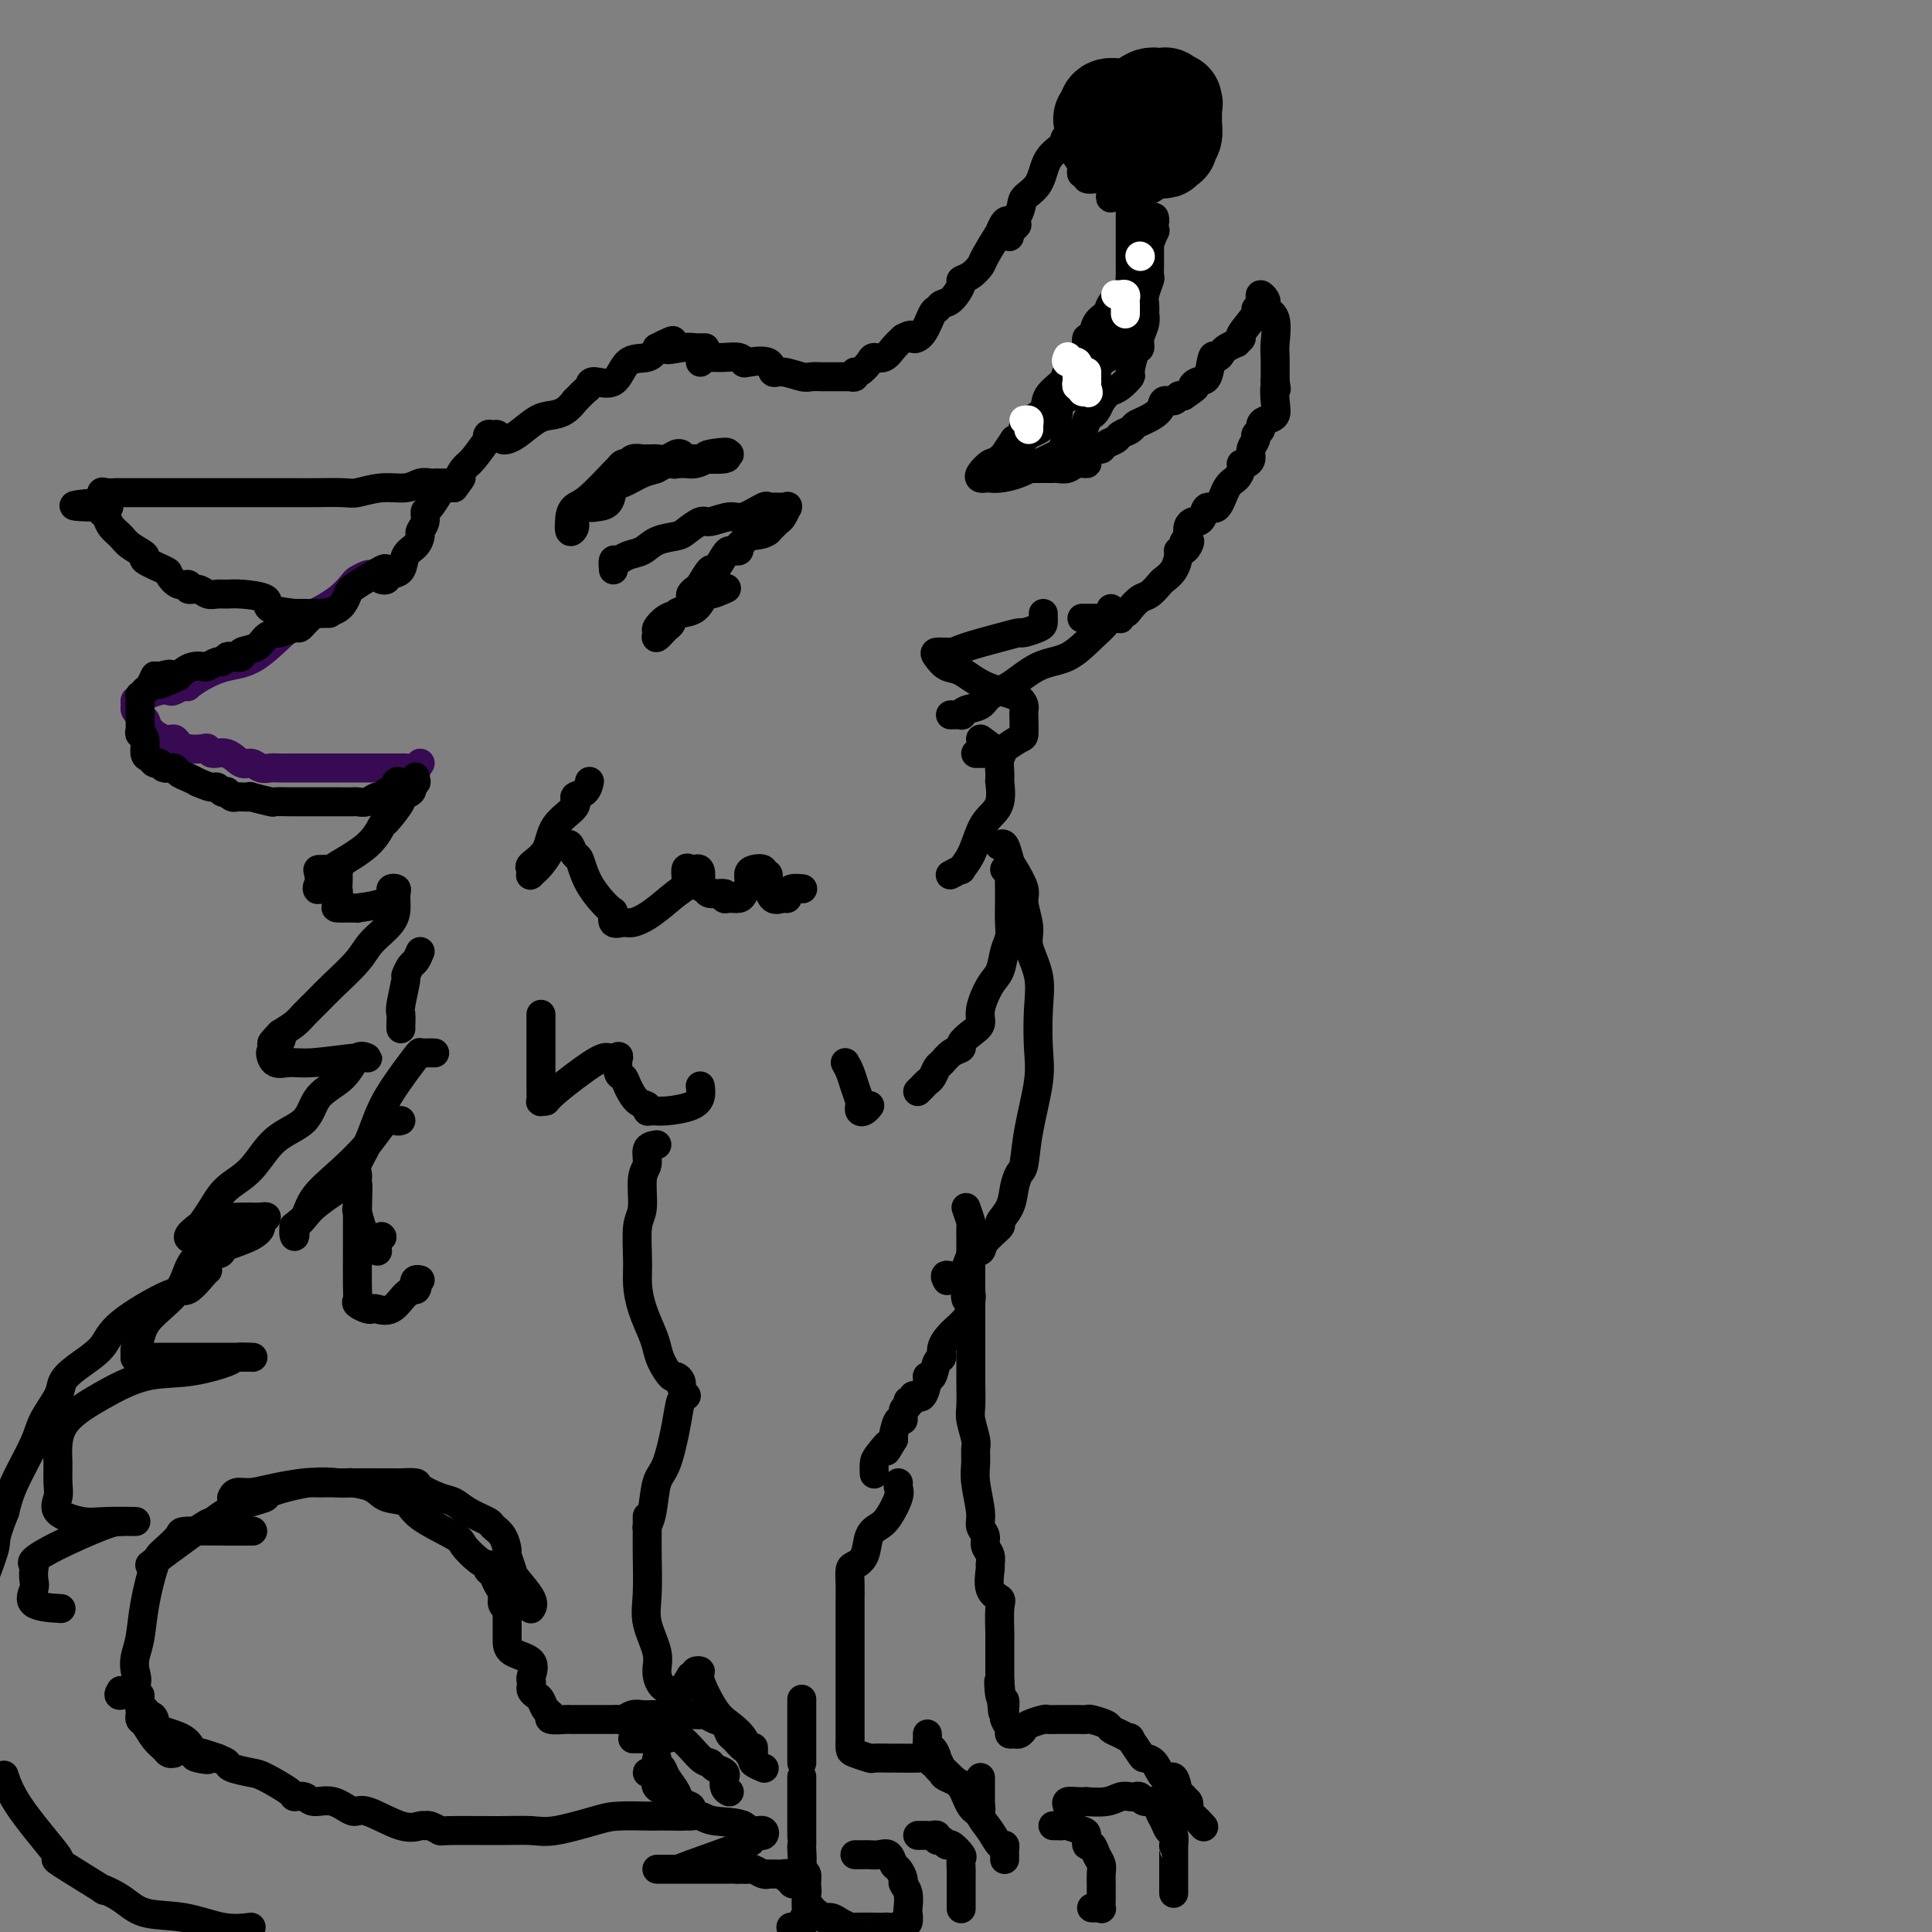 <svg viewBox='0 0 400 400' version='1.1' xmlns='http://www.w3.org/2000/svg' xmlns:xlink='http://www.w3.org/1999/xlink'><rect x="0" y="0" width="400" height="400" fill="#808080" stroke="none"/><g fill='none' stroke='rgb(55,10,83)' stroke-width='6' stroke-linecap='round' stroke-linejoin='round'><path d='M79,119c-0.325,-0.007 -0.649,-0.015 -1,0c-0.351,0.015 -0.728,0.051 -1,0c-0.272,-0.051 -0.438,-0.190 -1,0c-0.562,0.190 -1.519,0.708 -2,1c-0.481,0.292 -0.486,0.358 -1,1c-0.514,0.642 -1.536,1.859 -3,3c-1.464,1.141 -3.371,2.206 -5,3c-1.629,0.794 -2.980,1.316 -5,3c-2.020,1.684 -4.709,4.528 -7,6c-2.291,1.472 -4.185,1.570 -6,2c-1.815,0.430 -3.551,1.191 -5,2c-1.449,0.809 -2.611,1.667 -3,2c-0.389,0.333 -0.003,0.141 0,0c0.003,-0.141 -0.375,-0.230 -1,0c-0.625,0.230 -1.498,0.778 -2,1c-0.502,0.222 -0.635,0.116 -1,0c-0.365,-0.116 -0.963,-0.242 -2,0c-1.037,0.242 -2.512,0.852 -3,1c-0.488,0.148 0.012,-0.168 0,0c-0.012,0.168 -0.536,0.818 -1,1c-0.464,0.182 -0.867,-0.106 -1,0c-0.133,0.106 0.003,0.605 0,1c-0.003,0.395 -0.144,0.684 0,1c0.144,0.316 0.572,0.658 1,1'/><path d='M29,148c0.052,0.757 0.682,0.651 1,1c0.318,0.349 0.325,1.155 1,2c0.675,0.845 2.020,1.729 3,2c0.980,0.271 1.597,-0.072 2,0c0.403,0.072 0.593,0.560 1,1c0.407,0.440 1.032,0.834 2,1c0.968,0.166 2.279,0.105 3,0c0.721,-0.105 0.850,-0.253 1,0c0.150,0.253 0.319,0.909 1,1c0.681,0.091 1.873,-0.382 3,0c1.127,0.382 2.188,1.619 3,2c0.812,0.381 1.375,-0.094 2,0c0.625,0.094 1.313,0.757 2,1c0.687,0.243 1.374,0.065 2,0c0.626,-0.065 1.192,-0.017 2,0c0.808,0.017 1.858,0.005 3,0c1.142,-0.005 2.376,-0.001 4,0c1.624,0.001 3.637,0.000 5,0c1.363,-0.000 2.076,-0.000 3,0c0.924,0.000 2.058,0.001 3,0c0.942,-0.001 1.692,-0.004 3,0c1.308,0.004 3.174,0.015 4,0c0.826,-0.015 0.613,-0.056 1,0c0.387,0.056 1.373,0.207 2,0c0.627,-0.207 0.893,-0.774 1,-1c0.107,-0.226 0.053,-0.113 0,0'/></g>
<g fill='none' stroke='rgb(0,0,0)' stroke-width='6' stroke-linecap='round' stroke-linejoin='round'><path d='M82,118c-0.870,0.081 -1.739,0.161 -2,0c-0.261,-0.161 0.088,-0.565 -1,0c-1.088,0.565 -3.611,2.098 -5,3c-1.389,0.902 -1.643,1.173 -2,2c-0.357,0.827 -0.816,2.210 -2,3c-1.184,0.790 -3.091,0.986 -4,1c-0.909,0.014 -0.819,-0.155 -1,0c-0.181,0.155 -0.634,0.634 -1,1c-0.366,0.366 -0.646,0.619 -1,1c-0.354,0.381 -0.781,0.889 -1,1c-0.219,0.111 -0.231,-0.174 -1,0c-0.769,0.174 -2.295,0.806 -3,1c-0.705,0.194 -0.590,-0.049 -1,0c-0.410,0.049 -1.346,0.392 -2,1c-0.654,0.608 -1.026,1.482 -2,2c-0.974,0.518 -2.552,0.679 -3,1c-0.448,0.321 0.232,0.803 0,1c-0.232,0.197 -1.375,0.109 -2,0c-0.625,-0.109 -0.730,-0.239 -1,0c-0.270,0.239 -0.705,0.848 -1,1c-0.295,0.152 -0.450,-0.152 -1,0c-0.550,0.152 -1.495,0.762 -2,1c-0.505,0.238 -0.568,0.105 -1,0c-0.432,-0.105 -1.232,-0.182 -2,0c-0.768,0.182 -1.505,0.623 -2,1c-0.495,0.377 -0.747,0.688 -1,1'/><path d='M37,140c-7.306,3.396 -3.072,0.886 -2,0c1.072,-0.886 -1.018,-0.147 -2,0c-0.982,0.147 -0.855,-0.296 -1,0c-0.145,0.296 -0.561,1.332 -1,2c-0.439,0.668 -0.902,0.967 -1,1c-0.098,0.033 0.170,-0.199 0,0c-0.170,0.199 -0.778,0.831 -1,1c-0.222,0.169 -0.060,-0.124 0,0c0.060,0.124 0.016,0.667 0,1c-0.016,0.333 -0.005,0.457 0,1c0.005,0.543 0.005,1.505 0,2c-0.005,0.495 -0.016,0.521 0,1c0.016,0.479 0.060,1.409 0,2c-0.060,0.591 -0.223,0.842 0,1c0.223,0.158 0.834,0.223 1,1c0.166,0.777 -0.111,2.265 0,3c0.111,0.735 0.611,0.718 1,1c0.389,0.282 0.667,0.863 1,1c0.333,0.137 0.722,-0.171 1,0c0.278,0.171 0.445,0.819 1,1c0.555,0.181 1.499,-0.106 2,0c0.501,0.106 0.558,0.606 1,1c0.442,0.394 1.269,0.684 2,1c0.731,0.316 1.365,0.658 2,1'/><path d='M41,162c2.023,0.861 2.580,1.014 3,1c0.420,-0.014 0.704,-0.196 1,0c0.296,0.196 0.605,0.771 1,1c0.395,0.229 0.878,0.114 1,0c0.122,-0.114 -0.116,-0.226 0,0c0.116,0.226 0.587,0.792 1,1c0.413,0.208 0.766,0.060 1,0c0.234,-0.060 0.347,-0.030 1,0c0.653,0.030 1.846,0.061 2,0c0.154,-0.061 -0.730,-0.212 0,0c0.730,0.212 3.074,0.789 4,1c0.926,0.211 0.433,0.057 1,0c0.567,-0.057 2.195,-0.015 3,0c0.805,0.015 0.787,0.004 1,0c0.213,-0.004 0.659,-0.001 1,0c0.341,0.001 0.579,0.000 1,0c0.421,-0.000 1.024,-0.000 2,0c0.976,0.000 2.325,0.000 3,0c0.675,-0.000 0.677,-0.000 1,0c0.323,0.000 0.968,0.001 1,0c0.032,-0.001 -0.549,-0.004 0,0c0.549,0.004 2.227,0.016 3,0c0.773,-0.016 0.641,-0.061 1,0c0.359,0.061 1.209,0.229 2,0c0.791,-0.229 1.521,-0.853 2,-1c0.479,-0.147 0.705,0.185 1,0c0.295,-0.185 0.659,-0.887 1,-1c0.341,-0.113 0.658,0.361 1,0c0.342,-0.361 0.707,-1.559 1,-2c0.293,-0.441 0.512,-0.126 1,0c0.488,0.126 1.244,0.063 2,0'/><path d='M85,162c1.619,-0.560 1.167,0.042 1,0c-0.167,-0.042 -0.048,-0.726 0,-1c0.048,-0.274 0.024,-0.137 0,0'/><path d='M85,163c0.250,0.308 0.499,0.615 0,1c-0.499,0.385 -1.747,0.846 -2,1c-0.253,0.154 0.488,-0.000 0,1c-0.488,1.000 -2.205,3.155 -3,4c-0.795,0.845 -0.669,0.380 -1,1c-0.331,0.620 -1.118,2.327 -3,4c-1.882,1.673 -4.858,3.314 -6,4c-1.142,0.686 -0.452,0.419 -1,1c-0.548,0.581 -2.336,2.012 -3,3c-0.664,0.988 -0.203,1.533 0,1c0.203,-0.533 0.148,-2.143 0,-3c-0.148,-0.857 -0.390,-0.962 0,-1c0.390,-0.038 1.413,-0.010 2,0c0.587,0.010 0.739,0.003 1,0c0.261,-0.003 0.630,-0.001 1,0'/><path d='M70,180c0.619,-0.493 0.167,-0.227 0,0c-0.167,0.227 -0.049,0.415 0,1c0.049,0.585 0.029,1.568 0,2c-0.029,0.432 -0.069,0.312 0,1c0.069,0.688 0.245,2.182 0,3c-0.245,0.818 -0.913,0.959 0,1c0.913,0.041 3.406,-0.017 4,0c0.594,0.017 -0.713,0.109 0,0c0.713,-0.109 3.445,-0.420 5,-1c1.555,-0.580 1.933,-1.430 2,-2c0.067,-0.570 -0.178,-0.859 0,-1c0.178,-0.141 0.780,-0.135 1,0c0.220,0.135 0.060,0.398 0,1c-0.060,0.602 -0.019,1.541 0,2c0.019,0.459 0.017,0.437 0,1c-0.017,0.563 -0.048,1.711 -1,3c-0.952,1.289 -2.825,2.719 -4,4c-1.175,1.281 -1.651,2.412 -3,4c-1.349,1.588 -3.571,3.633 -5,5c-1.429,1.367 -2.063,2.057 -3,3c-0.937,0.943 -2.175,2.138 -3,3c-0.825,0.862 -1.236,1.389 -2,2c-0.764,0.611 -1.882,1.305 -3,2'/><path d='M58,214c-3.515,3.671 -0.804,1.347 0,1c0.804,-0.347 -0.300,1.281 -1,2c-0.700,0.719 -0.997,0.528 -1,1c-0.003,0.472 0.288,1.605 1,2c0.712,0.395 1.845,0.050 3,0c1.155,-0.050 2.331,0.195 5,0c2.669,-0.195 6.831,-0.830 9,-1c2.169,-0.170 2.344,0.125 2,0c-0.344,-0.125 -1.207,-0.668 -2,0c-0.793,0.668 -1.516,2.549 -3,4c-1.484,1.451 -3.731,2.474 -5,4c-1.269,1.526 -1.561,3.556 -3,5c-1.439,1.444 -4.025,2.303 -6,4c-1.975,1.697 -3.340,4.232 -5,6c-1.660,1.768 -3.616,2.768 -5,4c-1.384,1.232 -2.195,2.697 -3,4c-0.805,1.303 -1.605,2.444 -2,3c-0.395,0.556 -0.386,0.527 -1,1c-0.614,0.473 -1.853,1.447 -2,2c-0.147,0.553 0.798,0.684 2,0c1.202,-0.684 2.662,-2.183 4,-3c1.338,-0.817 2.552,-0.951 4,-1c1.448,-0.049 3.128,-0.014 4,0c0.872,0.014 0.936,0.007 1,0'/><path d='M54,252c2.309,-0.428 0.581,0.500 0,1c-0.581,0.500 -0.016,0.570 0,1c0.016,0.430 -0.518,1.221 -2,2c-1.482,0.779 -3.914,1.546 -5,2c-1.086,0.454 -0.827,0.596 -1,1c-0.173,0.404 -0.777,1.070 -1,0c-0.223,-1.070 -0.064,-3.877 0,-5c0.064,-1.123 0.032,-0.561 0,0'/><path d='M79,120c0.366,0.104 0.731,0.208 1,0c0.269,-0.208 0.440,-0.728 1,-1c0.560,-0.272 1.508,-0.296 2,-1c0.492,-0.704 0.528,-2.089 1,-3c0.472,-0.911 1.380,-1.348 2,-2c0.620,-0.652 0.953,-1.521 1,-2c0.047,-0.479 -0.191,-0.570 0,-1c0.191,-0.430 0.811,-1.201 1,-2c0.189,-0.799 -0.051,-1.626 0,-2c0.051,-0.374 0.395,-0.296 1,-1c0.605,-0.704 1.471,-2.189 2,-3c0.529,-0.811 0.719,-0.949 1,-1c0.281,-0.051 0.652,-0.015 1,0c0.348,0.015 0.674,0.007 1,0'/><path d='M94,101c2.506,-3.286 1.270,-2.000 1,-2c-0.270,-0.000 0.424,-1.286 1,-2c0.576,-0.714 1.033,-0.856 2,-2c0.967,-1.144 2.444,-3.288 3,-4c0.556,-0.712 0.190,0.009 0,0c-0.190,-0.009 -0.205,-0.749 0,-1c0.205,-0.251 0.628,-0.015 1,0c0.372,0.015 0.692,-0.193 1,0c0.308,0.193 0.603,0.787 1,1c0.397,0.213 0.896,0.043 1,0c0.104,-0.043 -0.187,0.039 0,0c0.187,-0.039 0.853,-0.201 2,-1c1.147,-0.799 2.775,-2.237 4,-3c1.225,-0.763 2.048,-0.852 3,-1c0.952,-0.148 2.035,-0.354 3,-1c0.965,-0.646 1.814,-1.733 2,-2c0.186,-0.267 -0.291,0.286 0,0c0.291,-0.286 1.350,-1.412 2,-2c0.650,-0.588 0.891,-0.640 1,-1c0.109,-0.360 0.084,-1.030 1,-1c0.916,0.030 2.771,0.761 4,0c1.229,-0.761 1.831,-3.012 3,-4c1.169,-0.988 2.905,-0.711 4,-1c1.095,-0.289 1.547,-1.145 2,-2'/><path d='M136,72c5.731,-2.939 2.559,-0.788 2,0c-0.559,0.788 1.497,0.211 3,0c1.503,-0.211 2.454,-0.057 3,0c0.546,0.057 0.685,0.015 1,0c0.315,-0.015 0.804,-0.004 1,0c0.196,0.004 0.098,0.002 0,0'/><path d='M123,105c1.189,-0.099 2.378,-0.197 3,-1c0.622,-0.803 0.676,-2.310 1,-3c0.324,-0.690 0.916,-0.563 2,-1c1.084,-0.437 2.658,-1.436 4,-2c1.342,-0.564 2.452,-0.691 3,-1c0.548,-0.309 0.533,-0.801 1,-1c0.467,-0.199 1.415,-0.106 2,0c0.585,0.106 0.807,0.226 1,0c0.193,-0.226 0.358,-0.796 1,-1c0.642,-0.204 1.760,-0.041 2,0c0.240,0.041 -0.397,-0.042 1,0c1.397,0.042 4.828,0.207 6,0c1.172,-0.207 0.085,-0.787 0,-1c-0.085,-0.213 0.833,-0.061 1,0c0.167,0.061 -0.416,0.030 -1,0'/><path d='M150,94c1.985,-0.663 -1.552,-0.321 -3,0c-1.448,0.321 -0.808,0.622 -1,1c-0.192,0.378 -1.216,0.832 -2,1c-0.784,0.168 -1.328,0.049 -2,0c-0.672,-0.049 -1.472,-0.028 -2,0c-0.528,0.028 -0.786,0.063 -1,0c-0.214,-0.063 -0.386,-0.223 -1,0c-0.614,0.223 -1.670,0.828 -2,1c-0.330,0.172 0.066,-0.091 -1,0c-1.066,0.091 -3.594,0.534 -5,1c-1.406,0.466 -1.691,0.955 -2,1c-0.309,0.045 -0.642,-0.352 -1,0c-0.358,0.352 -0.740,1.454 -1,2c-0.260,0.546 -0.397,0.537 -1,1c-0.603,0.463 -1.672,1.398 -2,2c-0.328,0.602 0.085,0.871 0,1c-0.085,0.129 -0.667,0.117 -1,0c-0.333,-0.117 -0.415,-0.341 -1,0c-0.585,0.341 -1.672,1.246 -2,2c-0.328,0.754 0.104,1.357 0,2c-0.104,0.643 -0.744,1.327 -1,1c-0.256,-0.327 -0.128,-1.663 0,-3'/><path d='M118,107c0.122,-0.874 0.428,-1.559 1,-2c0.572,-0.441 1.410,-0.639 3,-2c1.590,-1.361 3.930,-3.885 5,-5c1.070,-1.115 0.868,-0.821 1,-1c0.132,-0.179 0.599,-0.833 1,-1c0.401,-0.167 0.738,0.151 1,0c0.262,-0.151 0.451,-0.773 1,-1c0.549,-0.227 1.459,-0.060 2,0c0.541,0.060 0.712,0.012 1,0c0.288,-0.012 0.694,0.011 1,0c0.306,-0.011 0.513,-0.055 1,0c0.487,0.055 1.254,0.211 2,0c0.746,-0.211 1.470,-0.788 2,-1c0.530,-0.212 0.866,-0.061 1,0c0.134,0.061 0.067,0.030 0,0'/><path d='M127,118c-0.073,-0.871 -0.145,-1.743 0,-2c0.145,-0.257 0.508,0.099 1,0c0.492,-0.099 1.114,-0.655 2,-1c0.886,-0.345 2.037,-0.478 3,-1c0.963,-0.522 1.736,-1.431 3,-2c1.264,-0.569 3.017,-0.798 4,-1c0.983,-0.202 1.195,-0.378 2,-1c0.805,-0.622 2.202,-1.691 3,-2c0.798,-0.309 0.998,0.142 2,0c1.002,-0.142 2.807,-0.875 4,-1c1.193,-0.125 1.773,0.359 3,0c1.227,-0.359 3.102,-1.560 4,-2c0.898,-0.440 0.819,-0.118 1,0c0.181,0.118 0.623,0.032 1,0c0.377,-0.032 0.690,-0.010 1,0c0.310,0.010 0.616,0.010 1,0c0.384,-0.010 0.847,-0.029 1,0c0.153,0.029 -0.003,0.104 0,0c0.003,-0.104 0.166,-0.389 0,0c-0.166,0.389 -0.660,1.451 -1,2c-0.340,0.549 -0.526,0.585 -1,1c-0.474,0.415 -1.237,1.207 -2,2'/><path d='M159,110c-1.172,0.951 -3.102,0.829 -4,1c-0.898,0.171 -0.766,0.634 -1,1c-0.234,0.366 -0.835,0.634 -1,1c-0.165,0.366 0.106,0.828 0,1c-0.106,0.172 -0.591,0.054 -1,0c-0.409,-0.054 -0.743,-0.042 -1,0c-0.257,0.042 -0.436,0.116 -1,1c-0.564,0.884 -1.514,2.580 -2,3c-0.486,0.420 -0.508,-0.436 -1,0c-0.492,0.436 -1.454,2.162 -2,3c-0.546,0.838 -0.675,0.787 -1,1c-0.325,0.213 -0.847,0.691 -1,1c-0.153,0.309 0.062,0.448 0,1c-0.062,0.552 -0.403,1.515 -1,2c-0.597,0.485 -1.452,0.491 -2,1c-0.548,0.509 -0.789,1.522 -1,2c-0.211,0.478 -0.391,0.423 -1,1c-0.609,0.577 -1.647,1.787 -2,2c-0.353,0.213 -0.022,-0.571 0,-1c0.022,-0.429 -0.265,-0.502 0,-1c0.265,-0.498 1.081,-1.422 2,-2c0.919,-0.578 1.940,-0.809 3,-1c1.060,-0.191 2.160,-0.340 3,-1c0.840,-0.660 1.420,-1.830 2,-3'/><path d='M146,123c1.595,-1.333 0.583,-0.167 1,0c0.417,0.167 2.262,-0.667 3,-1c0.738,-0.333 0.369,-0.167 0,0'/><path d='M145,75c-0.063,-0.423 -0.126,-0.846 0,-1c0.126,-0.154 0.440,-0.038 1,0c0.560,0.038 1.365,-0.003 2,0c0.635,0.003 1.099,0.051 2,0c0.901,-0.051 2.240,-0.202 3,0c0.760,0.202 0.939,0.757 1,1c0.061,0.243 0.002,0.174 1,0c0.998,-0.174 3.054,-0.453 4,0c0.946,0.453 0.782,1.638 1,2c0.218,0.362 0.817,-0.099 2,0c1.183,0.099 2.948,0.759 4,1c1.052,0.241 1.389,0.065 2,0c0.611,-0.065 1.494,-0.017 2,0c0.506,0.017 0.633,0.005 1,0c0.367,-0.005 0.973,-0.002 1,0c0.027,0.002 -0.525,0.002 0,0c0.525,-0.002 2.126,-0.005 3,0c0.874,0.005 1.021,0.017 1,0c-0.021,-0.017 -0.209,-0.064 0,0c0.209,0.064 0.815,0.237 1,0c0.185,-0.237 -0.049,-0.885 0,-1c0.049,-0.115 0.383,0.303 1,0c0.617,-0.303 1.516,-1.327 2,-2c0.484,-0.673 0.552,-0.995 1,-1c0.448,-0.005 1.274,0.306 2,0c0.726,-0.306 1.350,-1.230 2,-2c0.650,-0.770 1.325,-1.385 2,-2'/><path d='M187,70c2.217,-1.239 1.759,-0.335 2,0c0.241,0.335 1.180,0.103 2,-1c0.820,-1.103 1.520,-3.077 2,-4c0.480,-0.923 0.740,-0.797 1,-1c0.260,-0.203 0.520,-0.736 1,-1c0.480,-0.264 1.180,-0.260 2,-1c0.820,-0.740 1.762,-2.225 2,-3c0.238,-0.775 -0.226,-0.840 0,-1c0.226,-0.160 1.142,-0.415 2,-1c0.858,-0.585 1.658,-1.499 2,-2c0.342,-0.501 0.225,-0.590 1,-2c0.775,-1.410 2.442,-4.140 3,-5c0.558,-0.860 0.006,0.150 0,0c-0.006,-0.150 0.534,-1.461 1,-2c0.466,-0.539 0.857,-0.305 1,0c0.143,0.305 0.038,0.680 0,1c-0.038,0.320 -0.010,0.586 0,1c0.010,0.414 0.003,0.975 0,1c-0.003,0.025 -0.001,-0.488 0,-1'/><path d='M209,48c3.287,-3.201 0.503,-0.205 0,0c-0.503,0.205 1.274,-2.382 2,-4c0.726,-1.618 0.401,-2.267 1,-3c0.599,-0.733 2.124,-1.551 3,-3c0.876,-1.449 1.104,-3.530 2,-5c0.896,-1.470 2.460,-2.330 3,-3c0.540,-0.670 0.056,-1.149 1,-2c0.944,-0.851 3.316,-2.074 4,-3c0.684,-0.926 -0.322,-1.555 0,-2c0.322,-0.445 1.970,-0.708 3,-1c1.030,-0.292 1.442,-0.614 2,-1c0.558,-0.386 1.263,-0.835 2,-1c0.737,-0.165 1.507,-0.044 2,0c0.493,0.044 0.710,0.012 1,0c0.290,-0.012 0.654,-0.005 1,0c0.346,0.005 0.674,0.007 1,0c0.326,-0.007 0.652,-0.024 1,0c0.348,0.024 0.720,0.089 1,0c0.280,-0.089 0.467,-0.334 1,0c0.533,0.334 1.411,1.245 2,2c0.589,0.755 0.890,1.353 1,2c0.110,0.647 0.030,1.343 0,2c-0.030,0.657 -0.008,1.275 0,2c0.008,0.725 0.003,1.556 0,2c-0.003,0.444 -0.002,0.501 0,1c0.002,0.499 0.006,1.439 0,2c-0.006,0.561 -0.021,0.744 0,1c0.021,0.256 0.078,0.584 0,1c-0.078,0.416 -0.290,0.920 -1,1c-0.710,0.080 -1.917,-0.263 -3,0c-1.083,0.263 -2.041,1.131 -3,2'/><path d='M236,38c-1.085,0.313 -0.797,0.095 -1,0c-0.203,-0.095 -0.896,-0.067 -1,0c-0.104,0.067 0.379,0.173 0,0c-0.379,-0.173 -1.622,-0.624 -2,-1c-0.378,-0.376 0.109,-0.677 0,-1c-0.109,-0.323 -0.814,-0.667 -1,-1c-0.186,-0.333 0.146,-0.655 0,-1c-0.146,-0.345 -0.771,-0.712 -1,-1c-0.229,-0.288 -0.061,-0.496 0,-1c0.061,-0.504 0.014,-1.304 0,-2c-0.014,-0.696 0.004,-1.286 0,-2c-0.004,-0.714 -0.030,-1.550 0,-2c0.030,-0.450 0.118,-0.513 0,-1c-0.118,-0.487 -0.440,-1.398 0,-2c0.440,-0.602 1.644,-0.893 2,-1c0.356,-0.107 -0.135,-0.029 0,0c0.135,0.029 0.896,0.008 1,0c0.104,-0.008 -0.448,-0.004 -1,0'/><path d='M232,22c0.314,-1.400 0.099,-0.901 -1,0c-1.099,0.901 -3.083,2.203 -4,3c-0.917,0.797 -0.768,1.089 -1,1c-0.232,-0.089 -0.847,-0.558 -1,0c-0.153,0.558 0.155,2.142 0,3c-0.155,0.858 -0.774,0.989 -1,1c-0.226,0.011 -0.060,-0.100 0,0c0.060,0.100 0.015,0.409 0,1c-0.015,0.591 0.000,1.464 0,2c-0.000,0.536 -0.016,0.736 0,1c0.016,0.264 0.063,0.593 0,1c-0.063,0.407 -0.235,0.894 0,1c0.235,0.106 0.879,-0.168 1,0c0.121,0.168 -0.280,0.777 0,1c0.280,0.223 1.242,0.061 2,0c0.758,-0.061 1.314,-0.022 2,0c0.686,0.022 1.503,0.028 2,0c0.497,-0.028 0.674,-0.090 1,0c0.326,0.090 0.802,0.332 1,0c0.198,-0.332 0.116,-1.238 0,-2c-0.116,-0.762 -0.268,-1.379 0,-2c0.268,-0.621 0.957,-1.244 1,-1c0.043,0.244 -0.559,1.355 -1,2c-0.441,0.645 -0.720,0.822 -1,1'/><path d='M232,35c-0.552,0.663 -0.932,0.821 -1,1c-0.068,0.179 0.177,0.378 0,1c-0.177,0.622 -0.776,1.665 -1,2c-0.224,0.335 -0.074,-0.040 0,0c0.074,0.040 0.071,0.495 0,1c-0.071,0.505 -0.212,1.059 0,1c0.212,-0.059 0.775,-0.731 1,-1c0.225,-0.269 0.113,-0.134 0,0'/><path d='M234,37c0.000,-0.096 0.000,-0.193 0,0c-0.000,0.193 -0.000,0.674 0,1c0.000,0.326 0.000,0.495 0,1c-0.000,0.505 -0.000,1.345 0,2c0.000,0.655 0.000,1.125 0,2c-0.000,0.875 -0.000,2.156 0,3c0.000,0.844 0.000,1.252 0,2c-0.000,0.748 -0.000,1.836 0,3c0.000,1.164 0.002,2.405 0,3c-0.002,0.595 -0.006,0.544 0,1c0.006,0.456 0.023,1.420 0,2c-0.023,0.580 -0.085,0.775 0,1c0.085,0.225 0.317,0.482 0,1c-0.317,0.518 -1.184,1.299 -2,2c-0.816,0.701 -1.581,1.321 -2,2c-0.419,0.679 -0.490,1.418 -1,2c-0.510,0.582 -1.458,1.008 -2,2c-0.542,0.992 -0.678,2.549 -1,3c-0.322,0.451 -0.829,-0.203 -1,0c-0.171,0.203 -0.004,1.265 0,2c0.004,0.735 -0.154,1.145 -1,2c-0.846,0.855 -2.381,2.156 -3,3c-0.619,0.844 -0.323,1.232 -1,2c-0.677,0.768 -2.328,1.916 -3,3c-0.672,1.084 -0.365,2.105 -1,3c-0.635,0.895 -2.211,1.662 -3,2c-0.789,0.338 -0.789,0.245 -1,1c-0.211,0.755 -0.632,2.359 -1,3c-0.368,0.641 -0.684,0.321 -1,0'/><path d='M210,91c-3.842,5.600 -1.447,2.601 -1,2c0.447,-0.601 -1.054,1.198 -2,2c-0.946,0.802 -1.337,0.607 -2,1c-0.663,0.393 -1.599,1.374 -2,2c-0.401,0.626 -0.268,0.898 0,1c0.268,0.102 0.670,0.035 1,0c0.330,-0.035 0.588,-0.037 1,0c0.412,0.037 0.979,0.112 2,0c1.021,-0.112 2.498,-0.410 4,-1c1.502,-0.590 3.030,-1.470 4,-2c0.970,-0.530 1.381,-0.708 2,-1c0.619,-0.292 1.447,-0.698 2,-1c0.553,-0.302 0.831,-0.501 1,-1c0.169,-0.499 0.230,-1.299 1,-2c0.770,-0.701 2.248,-1.304 3,-2c0.752,-0.696 0.779,-1.486 1,-2c0.221,-0.514 0.636,-0.754 1,-1c0.364,-0.246 0.675,-0.499 1,-1c0.325,-0.501 0.662,-1.251 1,-2'/><path d='M228,83c1.757,-2.127 1.650,-1.943 2,-2c0.350,-0.057 1.155,-0.354 2,-1c0.845,-0.646 1.728,-1.642 2,-2c0.272,-0.358 -0.067,-0.077 0,-1c0.067,-0.923 0.540,-3.050 1,-4c0.460,-0.950 0.908,-0.722 1,-1c0.092,-0.278 -0.171,-1.062 0,-2c0.171,-0.938 0.777,-2.032 1,-3c0.223,-0.968 0.064,-1.811 0,-2c-0.064,-0.189 -0.031,0.277 0,0c0.031,-0.277 0.061,-1.296 0,-2c-0.061,-0.704 -0.212,-1.093 0,-2c0.212,-0.907 0.789,-2.330 1,-3c0.211,-0.670 0.057,-0.585 0,-1c-0.057,-0.415 -0.015,-1.330 0,-2c0.015,-0.670 0.004,-1.096 0,-2c-0.004,-0.904 -0.002,-2.285 0,-3c0.002,-0.715 0.004,-0.765 0,-1c-0.004,-0.235 -0.015,-0.656 0,-1c0.015,-0.344 0.057,-0.613 0,-1c-0.057,-0.387 -0.212,-0.894 0,-1c0.212,-0.106 0.790,0.188 1,0c0.210,-0.188 0.051,-0.860 0,-1c-0.051,-0.140 0.007,0.251 0,1c-0.007,0.749 -0.079,1.855 0,2c0.079,0.145 0.308,-0.673 0,0c-0.308,0.673 -1.154,2.836 -2,5'/><path d='M237,53c-0.107,1.602 0.126,2.606 0,3c-0.126,0.394 -0.612,0.177 -1,1c-0.388,0.823 -0.679,2.686 -1,4c-0.321,1.314 -0.670,2.080 -1,3c-0.330,0.920 -0.639,1.994 -1,3c-0.361,1.006 -0.774,1.943 -1,3c-0.226,1.057 -0.266,2.234 -1,3c-0.734,0.766 -2.164,1.122 -3,2c-0.836,0.878 -1.080,2.279 -1,3c0.080,0.721 0.482,0.764 0,1c-0.482,0.236 -1.848,0.666 -2,1c-0.152,0.334 0.912,0.572 0,1c-0.912,0.428 -3.799,1.046 -5,2c-1.201,0.954 -0.716,2.244 -1,3c-0.284,0.756 -1.337,0.976 -2,1c-0.663,0.024 -0.937,-0.149 -1,0c-0.063,0.149 0.084,0.621 0,1c-0.084,0.379 -0.401,0.665 -1,1c-0.599,0.335 -1.481,0.721 -2,1c-0.519,0.279 -0.675,0.453 -1,1c-0.325,0.547 -0.819,1.466 -1,2c-0.181,0.534 -0.049,0.682 0,1c0.049,0.318 0.014,0.805 0,1c-0.014,0.195 -0.007,0.097 0,0'/><path d='M209,96c-0.093,0.423 -0.186,0.845 0,1c0.186,0.155 0.652,0.041 1,0c0.348,-0.041 0.580,-0.011 1,0c0.420,0.011 1.029,0.003 2,0c0.971,-0.003 2.305,0.000 3,0c0.695,-0.000 0.752,-0.004 1,0c0.248,0.004 0.687,0.016 1,0c0.313,-0.016 0.499,-0.058 1,0c0.501,0.058 1.318,0.218 2,0c0.682,-0.218 1.230,-0.814 2,-1c0.770,-0.186 1.763,0.038 2,0c0.237,-0.038 -0.283,-0.339 0,-1c0.283,-0.661 1.370,-1.683 2,-2c0.630,-0.317 0.803,0.070 1,0c0.197,-0.070 0.420,-0.596 1,-1c0.580,-0.404 1.519,-0.685 2,-1c0.481,-0.315 0.504,-0.664 1,-1c0.496,-0.336 1.466,-0.658 2,-1c0.534,-0.342 0.633,-0.703 1,-1c0.367,-0.297 1.001,-0.528 2,-1c0.999,-0.472 2.362,-1.184 3,-2c0.638,-0.816 0.553,-1.734 1,-2c0.447,-0.266 1.428,0.121 2,0c0.572,-0.121 0.735,-0.749 1,-1c0.265,-0.251 0.633,-0.126 1,0'/><path d='M245,82c3.825,-2.557 2.387,-1.948 2,-2c-0.387,-0.052 0.278,-0.763 1,-1c0.722,-0.237 1.502,0.000 2,-1c0.498,-1.000 0.716,-3.239 1,-4c0.284,-0.761 0.635,-0.045 1,0c0.365,0.045 0.743,-0.580 1,-1c0.257,-0.420 0.391,-0.634 1,-1c0.609,-0.366 1.691,-0.883 2,-1c0.309,-0.117 -0.157,0.166 0,0c0.157,-0.166 0.935,-0.780 1,-1c0.065,-0.220 -0.585,-0.048 0,-1c0.585,-0.952 2.404,-3.030 3,-4c0.596,-0.970 -0.033,-0.831 0,-1c0.033,-0.169 0.727,-0.645 1,-1c0.273,-0.355 0.124,-0.590 0,-1c-0.124,-0.410 -0.222,-0.997 0,-1c0.222,-0.003 0.763,0.576 1,1c0.237,0.424 0.169,0.692 0,1c-0.169,0.308 -0.437,0.657 0,1c0.437,0.343 1.581,0.680 2,2c0.419,1.320 0.113,3.625 0,5c-0.113,1.375 -0.032,1.822 0,3c0.032,1.178 0.016,3.089 0,5'/><path d='M264,79c0.472,2.720 0.150,1.019 0,1c-0.150,-0.019 -0.130,1.644 0,3c0.130,1.356 0.371,2.405 0,3c-0.371,0.595 -1.352,0.736 -2,1c-0.648,0.264 -0.962,0.651 -1,1c-0.038,0.349 0.201,0.660 0,1c-0.201,0.340 -0.841,0.708 -1,1c-0.159,0.292 0.164,0.509 0,1c-0.164,0.491 -0.814,1.258 -1,2c-0.186,0.742 0.092,1.459 0,2c-0.092,0.541 -0.552,0.905 -1,1c-0.448,0.095 -0.882,-0.078 -1,0c-0.118,0.078 0.081,0.408 0,1c-0.081,0.592 -0.441,1.447 -1,2c-0.559,0.553 -1.316,0.803 -2,2c-0.684,1.197 -1.296,3.339 -2,4c-0.704,0.661 -1.499,-0.160 -2,0c-0.501,0.160 -0.709,1.303 -1,2c-0.291,0.697 -0.666,0.950 -1,1c-0.334,0.050 -0.628,-0.102 -1,0c-0.372,0.102 -0.820,0.458 -1,1c-0.180,0.542 -0.090,1.271 0,2'/><path d='M246,111c-2.023,2.658 -0.580,1.302 0,1c0.580,-0.302 0.297,0.450 0,1c-0.297,0.550 -0.608,0.897 -1,1c-0.392,0.103 -0.864,-0.037 -1,0c-0.136,0.037 0.063,0.252 0,1c-0.063,0.748 -0.387,2.031 -1,3c-0.613,0.969 -1.516,1.625 -2,2c-0.484,0.375 -0.549,0.469 -1,1c-0.451,0.531 -1.287,1.500 -2,2c-0.713,0.500 -1.301,0.530 -2,1c-0.699,0.470 -1.508,1.380 -2,2c-0.492,0.620 -0.667,0.951 -1,1c-0.333,0.049 -0.824,-0.183 -1,0c-0.176,0.183 -0.037,0.781 0,1c0.037,0.219 -0.029,0.059 -1,0c-0.971,-0.059 -2.848,-0.016 -4,0c-1.152,0.016 -1.579,0.004 -2,0c-0.421,-0.004 -0.834,-0.001 -1,0c-0.166,0.001 -0.083,0.001 0,0'/><path d='M93,100c-0.335,-0.001 -0.670,-0.001 -1,0c-0.330,0.001 -0.656,0.004 -1,0c-0.344,-0.004 -0.705,-0.016 -1,0c-0.295,0.016 -0.523,0.061 -1,0c-0.477,-0.061 -1.202,-0.226 -2,0c-0.798,0.226 -1.670,0.845 -3,1c-1.330,0.155 -3.119,-0.155 -5,0c-1.881,0.155 -3.853,0.774 -5,1c-1.147,0.226 -1.469,0.061 -3,0c-1.531,-0.061 -4.272,-0.016 -6,0c-1.728,0.016 -2.444,0.004 -3,0c-0.556,-0.004 -0.954,-0.001 -2,0c-1.046,0.001 -2.742,0.000 -4,0c-1.258,-0.000 -2.080,-0.000 -3,0c-0.920,0.000 -1.939,0.000 -3,0c-1.061,-0.000 -2.165,-0.000 -4,0c-1.835,0.000 -4.402,-0.000 -6,0c-1.598,0.000 -2.229,0.000 -4,0c-1.771,-0.000 -4.683,-0.000 -6,0c-1.317,0.000 -1.039,0.000 -1,0c0.039,-0.000 -0.161,-0.002 -1,0c-0.839,0.002 -2.316,0.006 -3,0c-0.684,-0.006 -0.575,-0.022 -1,0c-0.425,0.022 -1.384,0.083 -2,0c-0.616,-0.083 -0.890,-0.309 -1,0c-0.110,0.309 -0.055,1.155 0,2'/><path d='M21,104c-11.142,0.859 -2.998,1.007 0,1c2.998,-0.007 0.848,-0.168 0,0c-0.848,0.168 -0.395,0.663 0,1c0.395,0.337 0.731,0.514 1,1c0.269,0.486 0.471,1.281 1,2c0.529,0.719 1.386,1.363 2,2c0.614,0.637 0.986,1.269 2,2c1.014,0.731 2.669,1.563 3,2c0.331,0.437 -0.664,0.480 0,1c0.664,0.520 2.985,1.516 4,2c1.015,0.484 0.723,0.454 1,1c0.277,0.546 1.124,1.667 2,2c0.876,0.333 1.782,-0.121 2,0c0.218,0.121 -0.251,0.817 0,1c0.251,0.183 1.222,-0.148 2,0c0.778,0.148 1.362,0.774 2,1c0.638,0.226 1.328,0.053 2,0c0.672,-0.053 1.324,0.014 2,0c0.676,-0.014 1.376,-0.109 3,0c1.624,0.109 4.173,0.421 5,1c0.827,0.579 -0.066,1.423 1,2c1.066,0.577 4.091,0.887 5,1c0.909,0.113 -0.299,0.030 0,0c0.299,-0.030 2.105,-0.008 3,0c0.895,0.008 0.879,0.002 1,0c0.121,-0.002 0.379,-0.001 1,0c0.621,0.001 1.606,0.000 2,0c0.394,-0.000 0.197,-0.000 0,0'/><path d='M216,127c0.002,0.447 0.004,0.894 0,1c-0.004,0.106 -0.013,-0.130 0,0c0.013,0.130 0.047,0.625 0,1c-0.047,0.375 -0.177,0.629 -1,1c-0.823,0.371 -2.341,0.860 -3,1c-0.659,0.140 -0.461,-0.068 -1,0c-0.539,0.068 -1.817,0.412 -4,1c-2.183,0.588 -5.273,1.419 -7,2c-1.727,0.581 -2.091,0.913 -3,1c-0.909,0.087 -2.364,-0.072 -3,0c-0.636,0.072 -0.455,0.375 0,1c0.455,0.625 1.183,1.572 2,2c0.817,0.428 1.721,0.338 3,1c1.279,0.662 2.931,2.077 5,3c2.069,0.923 4.555,1.354 6,2c1.445,0.646 1.850,1.506 2,2c0.150,0.494 0.043,0.622 0,1c-0.043,0.378 -0.024,1.005 0,2c0.024,0.995 0.054,2.358 0,3c-0.054,0.642 -0.190,0.564 -1,1c-0.810,0.436 -2.293,1.385 -3,2c-0.707,0.615 -0.638,0.897 -1,1c-0.362,0.103 -1.155,0.028 -2,0c-0.845,-0.028 -1.742,-0.007 -2,0c-0.258,0.007 0.123,0.002 0,0c-0.123,-0.002 -0.749,-0.001 -1,0c-0.251,0.001 -0.125,0.000 0,0'/><path d='M122,162c0.045,-0.206 0.089,-0.412 0,0c-0.089,0.412 -0.312,1.443 -1,2c-0.688,0.557 -1.842,0.639 -2,1c-0.158,0.361 0.679,1.000 0,2c-0.679,1.000 -2.875,2.363 -4,4c-1.125,1.637 -1.179,3.550 -2,5c-0.821,1.450 -2.411,2.436 -3,3c-0.589,0.564 -0.179,0.705 0,1c0.179,0.295 0.127,0.744 0,1c-0.127,0.256 -0.329,0.318 0,0c0.329,-0.318 1.187,-1.015 2,-2c0.813,-0.985 1.580,-2.256 2,-3c0.420,-0.744 0.494,-0.959 1,-1c0.506,-0.041 1.446,0.094 2,0c0.554,-0.094 0.723,-0.417 1,0c0.277,0.417 0.663,1.574 1,2c0.337,0.426 0.624,0.122 1,1c0.376,0.878 0.839,2.939 2,5c1.161,2.061 3.020,4.123 4,5c0.980,0.877 1.082,0.571 1,1c-0.082,0.429 -0.349,1.593 0,2c0.349,0.407 1.313,0.056 2,0c0.687,-0.056 1.097,0.184 2,0c0.903,-0.184 2.297,-0.792 4,-2c1.703,-1.208 3.713,-3.017 5,-4c1.287,-0.983 1.850,-1.140 2,-2c0.150,-0.860 -0.113,-2.424 0,-3c0.113,-0.576 0.604,-0.165 1,0c0.396,0.165 0.698,0.082 1,0'/><path d='M144,180c1.561,-0.756 0.964,1.854 1,3c0.036,1.146 0.705,0.829 1,1c0.295,0.171 0.215,0.831 1,1c0.785,0.169 2.434,-0.153 3,0c0.566,0.153 0.051,0.781 0,1c-0.051,0.219 0.364,0.028 1,0c0.636,-0.028 1.493,0.108 2,0c0.507,-0.108 0.666,-0.461 1,-1c0.334,-0.539 0.845,-1.265 1,-2c0.155,-0.735 -0.046,-1.480 0,-2c0.046,-0.520 0.337,-0.814 1,-1c0.663,-0.186 1.696,-0.263 2,0c0.304,0.263 -0.122,0.865 0,1c0.122,0.135 0.793,-0.198 1,0c0.207,0.198 -0.050,0.926 0,2c0.050,1.074 0.408,2.494 1,3c0.592,0.506 1.420,0.097 2,0c0.580,-0.097 0.912,0.118 1,0c0.088,-0.118 -0.069,-0.568 0,-1c0.069,-0.432 0.365,-0.847 1,-1c0.635,-0.153 1.610,-0.044 2,0c0.390,0.044 0.195,0.022 0,0'/><path d='M230,126c-0.014,0.467 -0.028,0.934 0,1c0.028,0.066 0.099,-0.269 0,0c-0.099,0.269 -0.367,1.143 -1,2c-0.633,0.857 -1.630,1.696 -3,3c-1.370,1.304 -3.114,3.074 -5,4c-1.886,0.926 -3.913,1.007 -6,2c-2.087,0.993 -4.234,2.897 -6,4c-1.766,1.103 -3.151,1.406 -4,2c-0.849,0.594 -1.163,1.480 -2,2c-0.837,0.520 -2.197,0.675 -3,1c-0.803,0.325 -1.050,0.819 -1,1c0.050,0.181 0.398,0.049 0,0c-0.398,-0.049 -1.542,-0.014 -2,0c-0.458,0.014 -0.229,0.007 0,0'/><path d='M203,153c1.691,1.240 3.381,2.481 4,3c0.619,0.519 0.165,0.318 0,1c-0.165,0.682 -0.043,2.248 0,3c0.043,0.752 0.006,0.691 0,1c-0.006,0.309 0.021,0.990 0,1c-0.021,0.010 -0.088,-0.651 0,0c0.088,0.651 0.331,2.613 0,4c-0.331,1.387 -1.235,2.199 -2,3c-0.765,0.801 -1.389,1.591 -2,3c-0.611,1.409 -1.208,3.435 -2,5c-0.792,1.565 -1.779,2.667 -2,3c-0.221,0.333 0.325,-0.103 0,0c-0.325,0.103 -1.521,0.744 -2,1c-0.479,0.256 -0.239,0.128 0,0'/><path d='M208,180c0.423,-0.039 0.845,-0.079 1,0c0.155,0.079 0.042,0.275 0,1c-0.042,0.725 -0.015,1.978 0,3c0.015,1.022 0.016,1.814 0,3c-0.016,1.186 -0.048,2.766 0,4c0.048,1.234 0.177,2.123 0,3c-0.177,0.877 -0.659,1.744 -1,3c-0.341,1.256 -0.542,2.903 -1,4c-0.458,1.097 -1.174,1.646 -2,3c-0.826,1.354 -1.761,3.515 -2,5c-0.239,1.485 0.217,2.295 0,3c-0.217,0.705 -1.109,1.306 -2,2c-0.891,0.694 -1.783,1.480 -2,2c-0.217,0.520 0.240,0.773 0,1c-0.240,0.227 -1.178,0.428 -2,1c-0.822,0.572 -1.530,1.515 -2,2c-0.470,0.485 -0.704,0.512 -1,1c-0.296,0.488 -0.654,1.437 -1,2c-0.346,0.563 -0.680,0.738 -1,1c-0.320,0.262 -0.625,0.609 -1,1c-0.375,0.391 -0.822,0.826 -1,1c-0.178,0.174 -0.089,0.087 0,0'/><path d='M112,210c-0.000,0.466 -0.000,0.933 0,2c0.000,1.067 0.000,2.735 0,4c-0.000,1.265 -0.001,2.129 0,3c0.001,0.871 0.004,1.751 0,3c-0.004,1.249 -0.015,2.869 0,4c0.015,1.131 0.056,1.774 0,2c-0.056,0.226 -0.208,0.036 0,0c0.208,-0.036 0.776,0.081 1,0c0.224,-0.081 0.102,-0.361 2,-2c1.898,-1.639 5.815,-4.638 8,-6c2.185,-1.362 2.637,-1.086 3,-1c0.363,0.086 0.636,-0.017 1,0c0.364,0.017 0.818,0.153 1,0c0.182,-0.153 0.093,-0.594 0,0c-0.093,0.594 -0.189,2.225 0,3c0.189,0.775 0.663,0.695 1,1c0.337,0.305 0.537,0.996 1,2c0.463,1.004 1.189,2.322 2,3c0.811,0.678 1.709,0.715 2,1c0.291,0.285 -0.023,0.817 0,1c0.023,0.183 0.384,0.017 1,0c0.616,-0.017 1.485,0.114 3,0c1.515,-0.114 3.674,-0.474 5,-1c1.326,-0.526 1.819,-1.219 2,-2c0.181,-0.781 0.052,-1.652 0,-2c-0.052,-0.348 -0.026,-0.174 0,0'/><path d='M175,220c0.339,0.590 0.679,1.181 1,2c0.321,0.819 0.625,1.867 1,3c0.375,1.133 0.822,2.353 1,3c0.178,0.647 0.086,0.723 0,1c-0.086,0.277 -0.167,0.755 0,1c0.167,0.245 0.584,0.258 1,0c0.416,-0.258 0.833,-0.788 1,-1c0.167,-0.212 0.083,-0.106 0,0'/><path d='M207,175c-0.086,0.082 -0.173,0.165 0,0c0.173,-0.165 0.605,-0.577 1,0c0.395,0.577 0.751,2.142 1,3c0.249,0.858 0.390,1.007 1,2c0.610,0.993 1.688,2.830 2,4c0.312,1.170 -0.140,1.674 0,3c0.140,1.326 0.874,3.473 1,5c0.126,1.527 -0.357,2.434 0,4c0.357,1.566 1.553,3.792 2,6c0.447,2.208 0.145,4.399 0,7c-0.145,2.601 -0.133,5.613 0,8c0.133,2.387 0.386,4.150 0,7c-0.386,2.850 -1.411,6.786 -2,10c-0.589,3.214 -0.740,5.706 -1,7c-0.260,1.294 -0.627,1.392 -1,2c-0.373,0.608 -0.752,1.727 -1,3c-0.248,1.273 -0.366,2.699 -1,4c-0.634,1.301 -1.784,2.478 -2,3c-0.216,0.522 0.502,0.390 0,1c-0.502,0.610 -2.223,1.963 -3,3c-0.777,1.037 -0.611,1.760 -1,2c-0.389,0.240 -1.334,-0.002 -2,1c-0.666,1.002 -1.055,3.248 -2,4c-0.945,0.752 -2.447,0.010 -3,0c-0.553,-0.010 -0.158,0.711 0,1c0.158,0.289 0.079,0.144 0,0'/><path d='M136,237c-0.878,0.130 -1.756,0.261 -2,1c-0.244,0.739 0.145,2.087 0,3c-0.145,0.913 -0.824,1.390 -1,3c-0.176,1.610 0.151,4.351 0,6c-0.151,1.649 -0.780,2.206 -1,4c-0.220,1.794 -0.031,4.826 0,7c0.031,2.174 -0.095,3.491 0,5c0.095,1.509 0.410,3.211 1,5c0.590,1.789 1.453,3.666 2,5c0.547,1.334 0.777,2.126 1,3c0.223,0.874 0.438,1.832 1,3c0.562,1.168 1.471,2.548 2,3c0.529,0.452 0.678,-0.023 1,0c0.322,0.023 0.817,0.545 1,1c0.183,0.455 0.052,0.844 0,1c-0.052,0.156 -0.026,0.078 0,0'/><path d='M200,250c0.423,1.199 0.845,2.399 1,3c0.155,0.601 0.041,0.604 0,1c-0.041,0.396 -0.011,1.187 0,2c0.011,0.813 0.003,1.649 0,2c-0.003,0.351 -0.002,0.219 0,1c0.002,0.781 0.005,2.477 0,4c-0.005,1.523 -0.020,2.873 0,4c0.020,1.127 0.073,2.033 0,3c-0.073,0.967 -0.271,1.997 -1,3c-0.729,1.003 -1.988,1.979 -3,3c-1.012,1.021 -1.778,2.088 -2,3c-0.222,0.912 0.099,1.671 0,2c-0.099,0.329 -0.618,0.229 -1,1c-0.382,0.771 -0.628,2.413 -1,3c-0.372,0.587 -0.869,0.119 -1,0c-0.131,-0.119 0.104,0.111 0,1c-0.104,0.889 -0.549,2.438 -1,3c-0.451,0.562 -0.910,0.135 -1,0c-0.090,-0.135 0.187,0.020 0,0c-0.187,-0.020 -0.839,-0.214 -1,0c-0.161,0.214 0.168,0.836 0,1c-0.168,0.164 -0.832,-0.131 -1,0c-0.168,0.131 0.162,0.686 0,1c-0.162,0.314 -0.814,0.385 -1,1c-0.186,0.615 0.094,1.772 0,2c-0.094,0.228 -0.561,-0.475 -1,0c-0.439,0.475 -0.849,2.128 -1,3c-0.151,0.872 -0.043,0.963 0,1c0.043,0.037 0.022,0.018 0,0'/><path d='M185,298c-2.597,4.461 -1.088,1.612 -1,1c0.088,-0.612 -1.244,1.011 -2,2c-0.756,0.989 -0.934,1.343 -1,2c-0.066,0.657 -0.019,1.616 0,2c0.019,0.384 0.009,0.192 0,0'/><path d='M186,307c-0.048,0.304 -0.097,0.607 0,1c0.097,0.393 0.339,0.875 0,2c-0.339,1.125 -1.260,2.893 -2,4c-0.740,1.107 -1.298,1.552 -2,2c-0.702,0.448 -1.547,0.899 -2,2c-0.453,1.101 -0.514,2.852 -1,4c-0.486,1.148 -1.398,1.694 -2,2c-0.602,0.306 -0.893,0.373 -1,1c-0.107,0.627 -0.029,1.812 0,3c0.029,1.188 0.008,2.377 0,3c-0.008,0.623 -0.002,0.681 0,2c0.002,1.319 0.001,3.900 0,5c-0.001,1.100 -0.000,0.720 0,1c0.000,0.280 0.000,1.220 0,3c-0.000,1.780 -0.000,4.399 0,6c0.000,1.601 -0.000,2.184 0,3c0.000,0.816 0.000,1.867 0,3c-0.000,1.133 -0.000,2.349 0,3c0.000,0.651 0.001,0.738 0,1c-0.001,0.262 -0.003,0.701 0,1c0.003,0.299 0.012,0.458 0,1c-0.012,0.542 -0.046,1.466 0,2c0.046,0.534 0.170,0.679 1,1c0.830,0.321 2.366,0.818 3,1c0.634,0.182 0.365,0.049 1,0c0.635,-0.049 2.173,-0.014 3,0c0.827,0.014 0.943,0.006 1,0c0.057,-0.006 0.057,-0.012 1,0c0.943,0.012 2.831,0.042 4,0c1.169,-0.042 1.620,-0.155 2,0c0.380,0.155 0.690,0.577 1,1'/><path d='M193,365c2.254,0.108 1.389,-0.123 1,0c-0.389,0.123 -0.303,0.599 0,1c0.303,0.401 0.821,0.726 1,1c0.179,0.274 0.018,0.495 1,1c0.982,0.505 3.106,1.292 4,2c0.894,0.708 0.558,1.336 1,2c0.442,0.664 1.663,1.364 2,2c0.337,0.636 -0.211,1.207 0,2c0.211,0.793 1.181,1.809 2,3c0.819,1.191 1.487,2.557 2,3c0.513,0.443 0.869,-0.039 1,0c0.131,0.039 0.035,0.598 0,1c-0.035,0.402 -0.009,0.647 0,1c0.009,0.353 0.003,0.815 0,1c-0.003,0.185 -0.001,0.092 0,0'/><path d='M190,380c0.331,0.002 0.662,0.005 1,0c0.338,-0.005 0.682,-0.016 1,0c0.318,0.016 0.610,0.061 1,0c0.390,-0.061 0.877,-0.229 1,0c0.123,0.229 -0.117,0.853 0,1c0.117,0.147 0.592,-0.183 1,0c0.408,0.183 0.750,0.879 1,1c0.250,0.121 0.407,-0.334 1,0c0.593,0.334 1.623,1.456 2,2c0.377,0.544 0.101,0.509 0,1c-0.101,0.491 -0.027,1.507 0,2c0.027,0.493 0.007,0.461 0,1c-0.007,0.539 -0.002,1.649 0,2c0.002,0.351 0.001,-0.056 0,0c-0.001,0.056 -0.000,0.575 0,1c0.000,0.425 0.000,0.755 0,1c-0.000,0.245 -0.000,0.406 0,1c0.000,0.594 0.000,1.621 0,2c-0.000,0.379 -0.000,0.108 0,0c0.000,-0.108 0.000,-0.054 0,0'/><path d='M177,384c0.327,-0.001 0.655,-0.002 1,0c0.345,0.002 0.708,0.008 1,0c0.292,-0.008 0.512,-0.028 1,0c0.488,0.028 1.245,0.105 2,0c0.755,-0.105 1.508,-0.394 2,0c0.492,0.394 0.724,1.469 1,2c0.276,0.531 0.596,0.517 1,1c0.404,0.483 0.893,1.462 1,2c0.107,0.538 -0.167,0.635 0,1c0.167,0.365 0.773,0.997 1,2c0.227,1.003 0.073,2.378 0,3c-0.073,0.622 -0.064,0.492 0,1c0.064,0.508 0.185,1.653 0,2c-0.185,0.347 -0.675,-0.103 -1,0c-0.325,0.103 -0.483,0.759 -1,1c-0.517,0.241 -1.391,0.065 -2,0c-0.609,-0.065 -0.954,-0.020 -1,0c-0.046,0.020 0.206,0.015 -1,0c-1.206,-0.015 -3.871,-0.042 -5,0c-1.129,0.042 -0.722,0.151 -1,0c-0.278,-0.151 -1.241,-0.561 -2,-1c-0.759,-0.439 -1.313,-0.907 -2,-1c-0.687,-0.093 -1.509,0.188 -2,0c-0.491,-0.188 -0.653,-0.845 -1,-1c-0.347,-0.155 -0.878,0.191 -1,0c-0.122,-0.191 0.164,-0.920 0,-1c-0.164,-0.080 -0.779,0.490 -1,0c-0.221,-0.490 -0.049,-2.038 0,-3c0.049,-0.962 -0.025,-1.336 0,-2c0.025,-0.664 0.150,-1.618 0,-2c-0.150,-0.382 -0.575,-0.191 -1,0'/><path d='M166,388c-0.619,-1.679 -0.166,-1.378 0,-2c0.166,-0.622 0.044,-2.169 0,-3c-0.044,-0.831 -0.012,-0.948 0,-1c0.012,-0.052 0.003,-0.041 0,-1c-0.003,-0.959 -0.001,-2.890 0,-4c0.001,-1.110 0.000,-1.401 0,-2c-0.000,-0.599 -0.000,-1.505 0,-2c0.000,-0.495 0.000,-0.577 0,-1c-0.000,-0.423 -0.000,-1.185 0,-2c0.000,-0.815 0.000,-1.681 0,-2c-0.000,-0.319 -0.000,-0.091 0,0c0.000,0.091 0.000,0.046 0,0'/><path d='M166,365c0.000,-0.396 0.000,-0.791 0,-1c0.000,-0.209 0.000,-0.231 0,-1c0.000,-0.769 -0.000,-2.285 0,-3c0.000,-0.715 0.000,-0.630 0,-1c0.000,-0.370 0.000,-1.196 0,-2c0.000,-0.804 -0.000,-1.587 0,-2c0.000,-0.413 0.000,-0.457 0,-1c0.000,-0.543 -0.000,-1.584 0,-2c0.000,-0.416 0.000,-0.208 0,0'/><path d='M142,289c0.095,-0.021 0.190,-0.042 0,0c-0.190,0.042 -0.667,0.146 -1,1c-0.333,0.854 -0.524,2.456 -1,5c-0.476,2.544 -1.238,6.029 -2,8c-0.762,1.971 -1.525,2.429 -2,4c-0.475,1.571 -0.663,4.256 -1,6c-0.337,1.744 -0.822,2.549 -1,3c-0.178,0.451 -0.048,0.550 0,0c0.048,-0.550 0.013,-1.747 0,-2c-0.013,-0.253 -0.006,0.440 0,1c0.006,0.560 0.009,0.989 0,2c-0.009,1.011 -0.031,2.605 0,5c0.031,2.395 0.115,5.590 0,8c-0.115,2.410 -0.431,4.033 0,6c0.431,1.967 1.607,4.278 2,6c0.393,1.722 0.002,2.856 0,4c-0.002,1.144 0.383,2.298 1,3c0.617,0.702 1.464,0.951 2,1c0.536,0.049 0.760,-0.102 1,0c0.240,0.102 0.497,0.458 1,0c0.503,-0.458 1.251,-1.729 2,-3'/><path d='M143,347c1.084,-0.527 0.792,-0.844 1,-1c0.208,-0.156 0.914,-0.153 1,0c0.086,0.153 -0.447,0.454 0,2c0.447,1.546 1.875,4.338 3,6c1.125,1.662 1.948,2.196 3,3c1.052,0.804 2.335,1.878 3,3c0.665,1.122 0.714,2.293 1,3c0.286,0.707 0.809,0.949 1,1c0.191,0.051 0.051,-0.089 0,0c-0.051,0.089 -0.014,0.409 0,0c0.014,-0.409 0.004,-1.545 0,-2c-0.004,-0.455 -0.002,-0.227 0,0'/><path d='M200,269c-0.113,-0.395 -0.226,-0.790 0,-1c0.226,-0.210 0.793,-0.235 1,0c0.207,0.235 0.056,0.729 0,1c-0.056,0.271 -0.015,0.318 0,1c0.015,0.682 0.004,2.000 0,3c-0.004,1.000 -0.002,1.683 0,3c0.002,1.317 0.004,3.267 0,5c-0.004,1.733 -0.015,3.251 0,5c0.015,1.749 0.057,3.731 0,5c-0.057,1.269 -0.213,1.824 0,3c0.213,1.176 0.793,2.972 1,4c0.207,1.028 0.040,1.286 0,2c-0.040,0.714 0.046,1.882 0,3c-0.046,1.118 -0.224,2.186 0,4c0.224,1.814 0.848,4.372 1,6c0.152,1.628 -0.170,2.324 0,3c0.170,0.676 0.831,1.330 1,2c0.169,0.670 -0.153,1.356 0,2c0.153,0.644 0.781,1.248 1,2c0.219,0.752 0.031,1.654 0,2c-0.031,0.346 0.097,0.136 0,1c-0.097,0.864 -0.418,2.803 0,4c0.418,1.197 1.576,1.652 2,2c0.424,0.348 0.114,0.587 0,2c-0.114,1.413 -0.030,3.998 0,5c0.030,1.002 0.008,0.421 0,1c-0.008,0.579 -0.002,2.318 0,3c0.002,0.682 0.001,0.306 0,1c-0.001,0.694 -0.000,2.456 0,3c0.000,0.544 0.000,-0.130 0,0c-0.000,0.130 -0.000,1.065 0,2'/><path d='M207,348c1.099,12.335 0.347,3.673 0,1c-0.347,-2.673 -0.290,0.645 0,2c0.290,1.355 0.814,0.748 1,1c0.186,0.252 0.035,1.364 0,2c-0.035,0.636 0.046,0.797 0,1c-0.046,0.203 -0.220,0.447 0,1c0.220,0.553 0.833,1.413 1,2c0.167,0.587 -0.112,0.901 0,1c0.112,0.099 0.615,-0.016 1,0c0.385,0.016 0.652,0.162 1,0c0.348,-0.162 0.779,-0.632 1,-1c0.221,-0.368 0.233,-0.635 1,-1c0.767,-0.365 2.288,-0.830 3,-1c0.712,-0.170 0.615,-0.045 1,0c0.385,0.045 1.253,0.011 2,0c0.747,-0.011 1.374,-0.000 2,0c0.626,0.000 1.252,-0.011 2,0c0.748,0.011 1.617,0.044 2,0c0.383,-0.044 0.279,-0.165 1,0c0.721,0.165 2.268,0.616 3,1c0.732,0.384 0.648,0.702 1,1c0.352,0.298 1.140,0.577 2,1c0.860,0.423 1.792,0.989 2,1c0.208,0.011 -0.306,-0.535 0,0c0.306,0.535 1.434,2.151 2,3c0.566,0.849 0.571,0.931 1,1c0.429,0.069 1.281,0.123 2,1c0.719,0.877 1.306,2.575 2,3c0.694,0.425 1.494,-0.424 2,0c0.506,0.424 0.716,2.121 1,3c0.284,0.879 0.642,0.939 1,1'/><path d='M245,372c2.412,2.577 0.444,1.521 0,1c-0.444,-0.521 0.638,-0.507 1,0c0.362,0.507 0.004,1.507 0,2c-0.004,0.493 0.345,0.479 1,1c0.655,0.521 1.616,1.577 2,2c0.384,0.423 0.192,0.211 0,0'/><path d='M221,374c-0.159,-0.422 -0.317,-0.844 0,-1c0.317,-0.156 1.110,-0.046 2,0c0.890,0.046 1.877,0.026 2,0c0.123,-0.026 -0.619,-0.059 0,0c0.619,0.059 2.600,0.211 4,0c1.400,-0.211 2.219,-0.784 3,-1c0.781,-0.216 1.522,-0.073 2,0c0.478,0.073 0.691,0.078 1,0c0.309,-0.078 0.713,-0.240 1,0c0.287,0.240 0.458,0.880 1,1c0.542,0.120 1.455,-0.282 2,0c0.545,0.282 0.720,1.246 1,2c0.280,0.754 0.663,1.298 1,2c0.337,0.702 0.626,1.563 1,2c0.374,0.437 0.832,0.449 1,1c0.168,0.551 0.045,1.642 0,2c-0.045,0.358 -0.012,-0.017 0,0c0.012,0.017 0.003,0.424 0,1c-0.003,0.576 -0.001,1.320 0,2c0.001,0.680 0.000,1.296 0,2c-0.000,0.704 -0.000,1.495 0,2c0.000,0.505 0.000,0.723 0,1c-0.000,0.277 -0.000,0.613 0,1c0.000,0.387 0.000,0.825 0,1c-0.000,0.175 -0.000,0.088 0,0'/><path d='M218,378c0.318,-0.007 0.635,-0.014 1,0c0.365,0.014 0.776,0.050 1,0c0.224,-0.050 0.259,-0.187 1,0c0.741,0.187 2.187,0.697 3,1c0.813,0.303 0.992,0.399 1,1c0.008,0.601 -0.156,1.708 0,2c0.156,0.292 0.630,-0.229 1,0c0.370,0.229 0.635,1.209 1,2c0.365,0.791 0.830,1.392 1,2c0.170,0.608 0.046,1.224 0,2c-0.046,0.776 -0.012,1.712 0,2c0.012,0.288 0.003,-0.073 0,0c-0.003,0.073 -0.000,0.580 0,1c0.000,0.420 -0.003,0.754 0,1c0.003,0.246 0.011,0.406 0,1c-0.011,0.594 -0.042,1.623 0,2c0.042,0.377 0.155,0.101 0,0c-0.155,-0.101 -0.580,-0.027 -1,0c-0.420,0.027 -0.834,0.008 -1,0c-0.166,-0.008 -0.083,-0.004 0,0'/><path d='M203,368c-0.000,0.779 -0.000,1.557 0,2c0.000,0.443 0.001,0.550 0,1c-0.001,0.450 -0.003,1.242 0,2c0.003,0.758 0.012,1.483 0,2c-0.012,0.517 -0.045,0.826 0,1c0.045,0.174 0.167,0.212 0,0c-0.167,-0.212 -0.624,-0.674 -1,-1c-0.376,-0.326 -0.673,-0.515 -1,-1c-0.327,-0.485 -0.686,-1.266 -1,-2c-0.314,-0.734 -0.584,-1.420 -1,-2c-0.416,-0.580 -0.977,-1.054 -2,-2c-1.023,-0.946 -2.509,-2.365 -3,-3c-0.491,-0.635 0.012,-0.485 0,-1c-0.012,-0.515 -0.539,-1.693 -1,-2c-0.461,-0.307 -0.855,0.258 -1,0c-0.145,-0.258 -0.039,-1.339 0,-2c0.039,-0.661 0.011,-0.903 0,-1c-0.011,-0.097 -0.006,-0.048 0,0'/><path d='M49,254c-0.333,-0.180 -0.665,-0.360 -1,0c-0.335,0.360 -0.671,1.260 -1,2c-0.329,0.740 -0.651,1.318 -2,2c-1.349,0.682 -3.724,1.466 -5,3c-1.276,1.534 -1.452,3.816 -3,6c-1.548,2.184 -4.468,4.270 -6,6c-1.532,1.730 -1.675,3.105 -2,4c-0.325,0.895 -0.831,1.312 -1,2c-0.169,0.688 0.000,1.649 0,2c-0.000,0.351 -0.169,0.094 0,0c0.169,-0.094 0.675,-0.025 1,0c0.325,0.025 0.468,0.007 2,0c1.532,-0.007 4.452,-0.002 8,0c3.548,0.002 7.724,0.002 10,0c2.276,-0.002 2.654,-0.007 3,0c0.346,0.007 0.662,0.027 0,0c-0.662,-0.027 -2.302,-0.101 -3,0c-0.698,0.101 -0.452,0.378 -2,1c-1.548,0.622 -4.888,1.590 -8,2c-3.112,0.410 -5.997,0.261 -9,1c-3.003,0.739 -6.126,2.365 -9,4c-2.874,1.635 -5.501,3.280 -7,5c-1.499,1.720 -1.870,3.514 -2,5c-0.130,1.486 -0.019,2.665 0,4c0.019,1.335 -0.053,2.827 0,4c0.053,1.173 0.231,2.027 0,3c-0.231,0.973 -0.871,2.065 0,3c0.871,0.935 3.254,1.715 5,2c1.746,0.285 2.855,0.077 5,0c2.145,-0.077 5.327,-0.022 6,0c0.673,0.022 -1.164,0.011 -3,0'/><path d='M25,315c-0.905,0.029 -1.668,0.101 -4,1c-2.332,0.899 -6.233,2.625 -9,4c-2.767,1.375 -4.400,2.397 -5,3c-0.600,0.603 -0.166,0.785 0,1c0.166,0.215 0.063,0.464 0,1c-0.063,0.536 -0.086,1.359 0,2c0.086,0.641 0.281,1.100 0,2c-0.281,0.900 -1.037,2.242 0,3c1.037,0.758 3.868,0.931 5,1c1.132,0.069 0.566,0.035 0,0'/><path d='M25,350c-0.338,0.577 -0.676,1.153 0,1c0.676,-0.153 2.365,-1.037 3,-2c0.635,-0.963 0.215,-2.005 0,-3c-0.215,-0.995 -0.225,-1.942 0,-3c0.225,-1.058 0.684,-2.227 1,-4c0.316,-1.773 0.487,-4.149 1,-7c0.513,-2.851 1.368,-6.175 2,-8c0.632,-1.825 1.042,-2.149 2,-3c0.958,-0.851 2.464,-2.228 3,-3c0.536,-0.772 0.101,-0.939 2,-1c1.899,-0.061 6.130,-0.016 8,0c1.870,0.016 1.377,0.004 2,0c0.623,-0.004 2.360,-0.001 3,0c0.640,0.001 0.183,0.000 0,0c-0.183,-0.000 -0.091,-0.000 0,0'/><path d='M31,324c0.943,-0.720 1.886,-1.439 4,-3c2.114,-1.561 5.398,-3.963 7,-5c1.602,-1.037 1.523,-0.711 2,-1c0.477,-0.289 1.511,-1.195 3,-2c1.489,-0.805 3.432,-1.508 5,-2c1.568,-0.492 2.762,-0.773 3,-1c0.238,-0.227 -0.478,-0.401 1,-1c1.478,-0.599 5.151,-1.625 8,-2c2.849,-0.375 4.876,-0.101 6,0c1.124,0.101 1.346,0.027 3,0c1.654,-0.027 4.742,-0.008 6,0c1.258,0.008 0.688,0.004 1,0c0.312,-0.004 1.508,-0.008 2,0c0.492,0.008 0.281,0.029 1,0c0.719,-0.029 2.368,-0.107 3,0c0.632,0.107 0.247,0.400 1,1c0.753,0.600 2.645,1.508 4,2c1.355,0.492 2.173,0.567 3,1c0.827,0.433 1.661,1.223 3,2c1.339,0.777 3.181,1.540 4,2c0.819,0.460 0.615,0.617 1,1c0.385,0.383 1.358,0.993 2,2c0.642,1.007 0.954,2.412 1,3c0.046,0.588 -0.174,0.357 0,1c0.174,0.643 0.740,2.158 1,3c0.260,0.842 0.213,1.010 1,2c0.787,0.990 2.407,2.801 3,4c0.593,1.199 0.160,1.784 0,2c-0.160,0.216 -0.046,0.062 0,0c0.046,-0.062 0.023,-0.031 0,0'/><path d='M83,232c-0.279,0.112 -0.558,0.223 -1,0c-0.442,-0.223 -1.049,-0.782 -2,0c-0.951,0.782 -2.248,2.904 -4,5c-1.752,2.096 -3.958,4.165 -6,6c-2.042,1.835 -3.920,3.436 -5,5c-1.080,1.564 -1.363,3.090 -2,4c-0.637,0.910 -1.629,1.205 -2,2c-0.371,0.795 -0.122,2.090 0,2c0.122,-0.090 0.118,-1.566 0,-2c-0.118,-0.434 -0.348,0.176 0,0c0.348,-0.176 1.274,-1.136 2,-2c0.726,-0.864 1.252,-1.633 3,-3c1.748,-1.367 4.717,-3.332 6,-4c1.283,-0.668 0.880,-0.038 1,0c0.120,0.038 0.764,-0.517 1,0c0.236,0.517 0.063,2.106 0,3c-0.063,0.894 -0.016,1.094 0,2c0.016,0.906 0.003,2.519 0,4c-0.003,1.481 0.006,2.831 0,5c-0.006,2.169 -0.026,5.156 0,7c0.026,1.844 0.100,2.546 0,3c-0.100,0.454 -0.372,0.660 0,1c0.372,0.340 1.387,0.813 2,1c0.613,0.187 0.823,0.089 1,0c0.177,-0.089 0.321,-0.167 1,0c0.679,0.167 1.893,0.581 3,0c1.107,-0.581 2.106,-2.156 3,-3c0.894,-0.844 1.684,-0.955 2,-1c0.316,-0.045 0.158,-0.022 0,0'/><path d='M86,267c0.789,-0.785 0.263,-0.746 0,-1c-0.263,-0.254 -0.263,-0.799 0,-1c0.263,-0.201 0.789,-0.057 1,0c0.211,0.057 0.105,0.029 0,0'/><path d='M90,218c-0.727,-0.016 -1.455,-0.032 -2,0c-0.545,0.032 -0.908,0.111 -1,0c-0.092,-0.111 0.087,-0.412 -1,1c-1.087,1.412 -3.440,4.539 -5,7c-1.560,2.461 -2.327,4.257 -3,6c-0.673,1.743 -1.252,3.432 -2,5c-0.748,1.568 -1.664,3.014 -2,4c-0.336,0.986 -0.092,1.513 0,2c0.092,0.487 0.030,0.936 0,1c-0.030,0.064 -0.029,-0.256 0,1c0.029,1.256 0.085,4.088 0,5c-0.085,0.912 -0.311,-0.096 0,1c0.311,1.096 1.161,4.295 2,6c0.839,1.705 1.668,1.916 2,2c0.332,0.084 0.166,0.042 0,0'/><path d='M79,256c0.000,0.000 0.100,0.100 0.1,0.1'/><path d='M43,263c-0.129,0.073 -0.258,0.147 -1,1c-0.742,0.853 -2.095,2.486 -3,3c-0.905,0.514 -1.360,-0.091 -4,1c-2.640,1.091 -7.465,3.879 -10,6c-2.535,2.121 -2.781,3.575 -4,5c-1.219,1.425 -3.413,2.821 -5,4c-1.587,1.179 -2.568,2.141 -3,3c-0.432,0.859 -0.315,1.614 -1,3c-0.685,1.386 -2.173,3.402 -3,5c-0.827,1.598 -0.992,2.776 -2,5c-1.008,2.224 -2.859,5.492 -4,8c-1.141,2.508 -1.570,4.254 -2,6'/><path d='M1,313c-2.222,5.489 -1.778,5.711 -2,7c-0.222,1.289 -1.111,3.644 -2,6'/><path d='M1,368c-0.138,-0.423 -0.276,-0.847 0,0c0.276,0.847 0.967,2.964 3,6c2.033,3.036 5.410,6.991 7,9c1.590,2.009 1.394,2.074 1,2c-0.394,-0.074 -0.987,-0.286 1,1c1.987,1.286 6.552,4.069 8,5c1.448,0.931 -0.221,0.008 0,0c0.221,-0.008 2.333,0.898 4,2c1.667,1.102 2.890,2.398 5,3c2.110,0.602 5.106,0.508 8,1c2.894,0.492 5.684,1.569 8,2c2.316,0.431 4.158,0.215 6,0'/><path d='M164,399c-0.235,-0.017 -0.469,-0.033 0,0c0.469,0.033 1.642,0.116 2,0c0.358,-0.116 -0.100,-0.430 0,-1c0.100,-0.570 0.759,-1.396 1,-2c0.241,-0.604 0.066,-0.988 0,-1c-0.066,-0.012 -0.022,0.347 0,0c0.022,-0.347 0.022,-1.400 0,-2c-0.022,-0.600 -0.066,-0.748 0,-1c0.066,-0.252 0.243,-0.607 0,-1c-0.243,-0.393 -0.906,-0.822 -1,-1c-0.094,-0.178 0.382,-0.104 0,0c-0.382,0.104 -1.622,0.238 -2,0c-0.378,-0.238 0.106,-0.848 0,-1c-0.106,-0.152 -0.802,0.156 -1,0c-0.198,-0.156 0.101,-0.774 0,-1c-0.101,-0.226 -0.601,-0.061 -1,0c-0.399,0.061 -0.697,0.017 -1,0c-0.303,-0.017 -0.610,-0.008 -1,0c-0.390,0.008 -0.864,0.016 -1,0c-0.136,-0.016 0.066,-0.057 0,0c-0.066,0.057 -0.399,0.211 -1,0c-0.601,-0.211 -1.469,-0.788 -2,-1c-0.531,-0.212 -0.723,-0.061 -1,0c-0.277,0.061 -0.638,0.030 -1,0'/><path d='M154,387c-2.028,-0.464 -1.098,-0.124 -1,0c0.098,0.124 -0.638,0.033 -1,0c-0.362,-0.033 -0.351,-0.009 -1,0c-0.649,0.009 -1.957,0.002 -3,0c-1.043,-0.002 -1.820,-0.001 -3,0c-1.180,0.001 -2.764,0.000 -4,0c-1.236,-0.000 -2.124,0.000 -3,0c-0.876,-0.000 -1.739,-0.000 -2,0c-0.261,0.000 0.080,0.001 1,0c0.920,-0.001 2.420,-0.004 3,0c0.580,0.004 0.239,0.016 3,-1c2.761,-1.016 8.622,-3.061 11,-4c2.378,-0.939 1.273,-0.772 1,-1c-0.273,-0.228 0.287,-0.849 1,-1c0.713,-0.151 1.578,0.170 2,0c0.422,-0.170 0.402,-0.829 0,-1c-0.402,-0.171 -1.185,0.146 -2,0c-0.815,-0.146 -1.661,-0.756 -2,-1c-0.339,-0.244 -0.169,-0.122 0,0'/><path d='M154,378c-1.216,-0.785 -4.256,-0.746 -6,-1c-1.744,-0.254 -2.193,-0.800 -3,-1c-0.807,-0.200 -1.973,-0.054 -3,0c-1.027,0.054 -1.915,0.016 -3,0c-1.085,-0.016 -2.366,-0.011 -3,0c-0.634,0.011 -0.622,0.027 -2,0c-1.378,-0.027 -4.148,-0.098 -6,0c-1.852,0.098 -2.788,0.366 -5,1c-2.212,0.634 -5.701,1.635 -8,2c-2.299,0.365 -3.407,0.094 -5,0c-1.593,-0.094 -3.670,-0.011 -7,0c-3.330,0.011 -7.913,-0.051 -10,0c-2.087,0.051 -1.678,0.213 -2,0c-0.322,-0.213 -1.375,-0.801 -2,-1c-0.625,-0.199 -0.823,-0.009 -1,0c-0.177,0.009 -0.332,-0.163 -1,0c-0.668,0.163 -1.849,0.661 -4,0c-2.151,-0.661 -5.272,-2.482 -7,-3c-1.728,-0.518 -2.064,0.268 -3,0c-0.936,-0.268 -2.470,-1.589 -4,-2c-1.530,-0.411 -3.054,0.090 -4,0c-0.946,-0.090 -1.315,-0.769 -2,-1c-0.685,-0.231 -1.687,-0.012 -2,0c-0.313,0.012 0.061,-0.182 -1,-1c-1.061,-0.818 -3.558,-2.261 -5,-3c-1.442,-0.739 -1.830,-0.775 -3,-1c-1.170,-0.225 -3.123,-0.637 -4,-1c-0.877,-0.363 -0.679,-0.675 -1,-1c-0.321,-0.325 -1.160,-0.662 -2,-1'/><path d='M45,364c-6.223,-2.171 -2.782,-0.598 -2,0c0.782,0.598 -1.096,0.220 -2,0c-0.904,-0.220 -0.833,-0.283 -1,-1c-0.167,-0.717 -0.570,-2.087 -2,-3c-1.430,-0.913 -3.886,-1.368 -5,-2c-1.114,-0.632 -0.886,-1.442 -1,-2c-0.114,-0.558 -0.570,-0.865 -1,-1c-0.430,-0.135 -0.833,-0.099 -1,0c-0.167,0.099 -0.097,0.262 0,0c0.097,-0.262 0.222,-0.949 0,-1c-0.222,-0.051 -0.791,0.536 -1,0c-0.209,-0.536 -0.056,-2.193 0,-3c0.056,-0.807 0.017,-0.765 0,0c-0.017,0.765 -0.013,2.253 0,3c0.013,0.747 0.035,0.753 0,1c-0.035,0.247 -0.126,0.735 0,1c0.126,0.265 0.468,0.306 1,1c0.532,0.694 1.253,2.042 2,3c0.747,0.958 1.520,1.525 2,2c0.480,0.475 0.668,0.859 1,1c0.332,0.141 0.809,0.040 1,0c0.191,-0.040 0.095,-0.020 0,0'/><path d='M105,333c0.001,0.409 0.001,0.818 0,1c-0.001,0.182 -0.004,0.136 0,1c0.004,0.864 0.015,2.637 0,4c-0.015,1.363 -0.056,2.316 1,3c1.056,0.684 3.210,1.100 4,2c0.790,0.900 0.214,2.283 0,3c-0.214,0.717 -0.068,0.769 0,1c0.068,0.231 0.059,0.643 0,1c-0.059,0.357 -0.169,0.659 0,1c0.169,0.341 0.617,0.722 1,1c0.383,0.278 0.702,0.453 1,1c0.298,0.547 0.577,1.467 1,2c0.423,0.533 0.991,0.679 1,1c0.009,0.321 -0.540,0.818 0,1c0.540,0.182 2.169,0.049 3,0c0.831,-0.049 0.863,-0.013 1,0c0.137,0.013 0.380,0.003 1,0c0.620,-0.003 1.618,0.000 3,0c1.382,-0.000 3.147,-0.004 4,0c0.853,0.004 0.795,0.015 1,0c0.205,-0.015 0.674,-0.057 1,0c0.326,0.057 0.508,0.211 1,0c0.492,-0.211 1.295,-0.789 2,-1c0.705,-0.211 1.313,-0.057 2,0c0.687,0.057 1.454,0.015 2,0c0.546,-0.015 0.870,-0.004 1,0c0.130,0.004 0.065,0.002 0,0'/><path d='M136,355c3.760,0.000 2.159,0.000 2,0c-0.159,-0.000 1.122,-0.001 2,0c0.878,0.001 1.351,0.004 2,0c0.649,-0.004 1.473,-0.013 2,0c0.527,0.013 0.757,0.049 1,0c0.243,-0.049 0.498,-0.183 1,0c0.502,0.183 1.252,0.684 2,1c0.748,0.316 1.495,0.447 2,1c0.505,0.553 0.766,1.528 1,2c0.234,0.472 0.439,0.441 1,1c0.561,0.559 1.478,1.709 2,2c0.522,0.291 0.648,-0.276 1,0c0.352,0.276 0.929,1.393 1,2c0.071,0.607 -0.366,0.702 0,1c0.366,0.298 1.533,0.799 2,1c0.467,0.201 0.233,0.100 0,0'/><path d='M131,360c0.350,-0.002 0.700,-0.004 1,0c0.300,0.004 0.549,0.015 1,0c0.451,-0.015 1.105,-0.058 2,0c0.895,0.058 2.031,0.215 3,0c0.969,-0.215 1.770,-0.801 3,0c1.230,0.801 2.890,2.989 4,4c1.110,1.011 1.671,0.843 2,1c0.329,0.157 0.427,0.637 1,1c0.573,0.363 1.621,0.609 2,1c0.379,0.391 0.088,0.928 0,1c-0.088,0.072 0.028,-0.321 0,0c-0.028,0.321 -0.200,1.356 0,2c0.200,0.644 0.771,0.898 1,1c0.229,0.102 0.114,0.051 0,0'/><path d='M135,367c-0.507,0.034 -1.014,0.068 -1,0c0.014,-0.068 0.548,-0.240 1,0c0.452,0.240 0.823,0.890 1,1c0.177,0.110 0.159,-0.322 0,0c-0.159,0.322 -0.460,1.397 0,2c0.460,0.603 1.681,0.735 2,1c0.319,0.265 -0.265,0.662 0,1c0.265,0.338 1.377,0.617 2,1c0.623,0.383 0.755,0.870 1,1c0.245,0.130 0.603,-0.098 1,0c0.397,0.098 0.831,0.521 1,1c0.169,0.479 0.071,1.013 0,1c-0.071,-0.013 -0.117,-0.573 0,-1c0.117,-0.427 0.396,-0.720 0,-1c-0.396,-0.280 -1.469,-0.547 -2,-1c-0.531,-0.453 -0.521,-1.092 -1,-2c-0.479,-0.908 -1.449,-2.086 -2,-3c-0.551,-0.914 -0.684,-1.565 -1,-2c-0.316,-0.435 -0.816,-0.656 -1,-1c-0.184,-0.344 -0.053,-0.813 0,-1c0.053,-0.187 0.026,-0.094 0,0'/><path d='M105,333c-0.447,-0.242 -0.894,-0.484 -1,-1c-0.106,-0.516 0.129,-1.305 0,-2c-0.129,-0.695 -0.622,-1.296 -1,-2c-0.378,-0.704 -0.642,-1.510 -1,-2c-0.358,-0.490 -0.811,-0.663 -1,-1c-0.189,-0.337 -0.115,-0.837 0,-1c0.115,-0.163 0.269,0.011 0,0c-0.269,-0.011 -0.962,-0.206 -2,-1c-1.038,-0.794 -2.421,-2.187 -3,-3c-0.579,-0.813 -0.355,-1.048 -2,-2c-1.645,-0.952 -5.159,-2.623 -7,-4c-1.841,-1.377 -2.008,-2.460 -3,-3c-0.992,-0.540 -2.810,-0.537 -4,-1c-1.190,-0.463 -1.754,-1.392 -3,-2c-1.246,-0.608 -3.176,-0.895 -4,-1c-0.824,-0.105 -0.543,-0.028 -1,0c-0.457,0.028 -1.652,0.007 -2,0c-0.348,-0.007 0.151,0.001 0,0c-0.151,-0.001 -0.953,-0.010 -2,0c-1.047,0.010 -2.340,0.040 -3,0c-0.660,-0.040 -0.688,-0.151 -2,0c-1.312,0.151 -3.907,0.562 -6,1c-2.093,0.438 -3.685,0.901 -5,1c-1.315,0.099 -2.354,-0.166 -3,0c-0.646,0.166 -0.899,0.762 -1,1c-0.101,0.238 -0.051,0.119 0,0'/><path d='M87,197c-0.342,0.795 -0.684,1.589 -1,2c-0.316,0.411 -0.607,0.438 -1,1c-0.393,0.562 -0.890,1.660 -1,2c-0.110,0.340 0.167,-0.077 0,1c-0.167,1.077 -0.777,3.648 -1,5c-0.223,1.352 -0.060,1.486 0,2c0.060,0.514 0.016,1.408 0,2c-0.016,0.592 -0.005,0.884 0,1c0.005,0.116 0.002,0.058 0,0'/></g>
<g fill='none' stroke='rgb(255,255,255)' stroke-width='6' stroke-linecap='round' stroke-linejoin='round'><path d='M212,87c0.423,-0.075 0.845,-0.150 1,0c0.155,0.150 0.041,0.525 0,1c-0.041,0.475 -0.011,1.051 0,1c0.011,-0.051 0.003,-0.729 0,-1c-0.003,-0.271 -0.002,-0.136 0,0'/><path d='M221,74c0.061,-0.128 0.121,-0.256 0,0c-0.121,0.256 -0.425,0.896 0,1c0.425,0.104 1.578,-0.327 2,0c0.422,0.327 0.112,1.412 0,2c-0.112,0.588 -0.026,0.678 0,1c0.026,0.322 -0.008,0.874 0,1c0.008,0.126 0.057,-0.176 0,0c-0.057,0.176 -0.222,0.831 0,1c0.222,0.169 0.829,-0.147 1,0c0.171,0.147 -0.094,0.756 0,1c0.094,0.244 0.547,0.122 1,0'/><path d='M225,81c0.619,0.920 0.166,-0.279 0,-1c-0.166,-0.721 -0.044,-0.964 0,-1c0.044,-0.036 0.012,0.135 0,0c-0.012,-0.135 -0.003,-0.575 0,-1c0.003,-0.425 0.001,-0.836 0,-1c-0.001,-0.164 -0.000,-0.082 0,0'/><path d='M231,61c0.309,0.024 0.619,0.048 1,0c0.381,-0.048 0.834,-0.167 1,0c0.166,0.167 0.044,0.619 0,1c-0.044,0.381 -0.012,0.690 0,1c0.012,0.310 0.003,0.622 0,1c-0.003,0.378 -0.001,0.822 0,1c0.001,0.178 0.000,0.089 0,0'/><path d='M236,53c0.000,0.000 0.100,0.100 0.1,0.1'/></g>
<g fill='none' stroke='rgb(0,0,0)' stroke-width='20' stroke-linecap='round' stroke-linejoin='round'><path d='M235,33c-0.000,-0.222 -0.000,-0.445 0,-1c0.000,-0.555 0.000,-1.444 0,-2c-0.000,-0.556 -0.000,-0.779 0,-1c0.000,-0.221 0.000,-0.440 0,-1c-0.000,-0.560 -0.001,-1.460 0,-2c0.001,-0.540 0.003,-0.718 0,-1c-0.003,-0.282 -0.012,-0.667 0,-1c0.012,-0.333 0.045,-0.615 0,-1c-0.045,-0.385 -0.167,-0.874 0,-1c0.167,-0.126 0.622,0.110 1,0c0.378,-0.110 0.679,-0.565 1,-1c0.321,-0.435 0.663,-0.848 1,-1c0.337,-0.152 0.668,-0.041 1,0c0.332,0.041 0.666,0.012 1,0c0.334,-0.012 0.667,-0.006 1,0'/><path d='M241,20c0.774,-0.431 -0.290,-0.007 -1,0c-0.710,0.007 -1.066,-0.401 -2,0c-0.934,0.401 -2.446,1.613 -4,2c-1.554,0.387 -3.149,-0.050 -4,0c-0.851,0.050 -0.957,0.586 -1,1c-0.043,0.414 -0.021,0.707 0,1'/><path d='M229,24c-1.857,0.777 -0.499,0.719 0,1c0.499,0.281 0.138,0.902 0,1c-0.138,0.098 -0.052,-0.328 0,0c0.052,0.328 0.069,1.409 0,2c-0.069,0.591 -0.226,0.693 0,1c0.226,0.307 0.833,0.818 1,1c0.167,0.182 -0.106,0.035 0,0c0.106,-0.035 0.592,0.043 1,0c0.408,-0.043 0.740,-0.208 1,0c0.260,0.208 0.450,0.788 1,1c0.550,0.212 1.460,0.057 2,0c0.540,-0.057 0.709,-0.014 1,0c0.291,0.014 0.704,0.000 1,0c0.296,-0.000 0.475,0.014 1,0c0.525,-0.014 1.395,-0.055 2,0c0.605,0.055 0.946,0.208 1,0c0.054,-0.208 -0.178,-0.775 0,-1c0.178,-0.225 0.766,-0.106 1,0c0.234,0.106 0.115,0.201 0,0c-0.115,-0.201 -0.227,-0.698 0,-1c0.227,-0.302 0.793,-0.410 1,-1c0.207,-0.590 0.055,-1.664 0,-2c-0.055,-0.336 -0.015,0.065 0,0c0.015,-0.065 0.004,-0.595 0,-1c-0.004,-0.405 -0.001,-0.686 0,-1c0.001,-0.314 0.000,-0.661 0,-1c-0.000,-0.339 -0.000,-0.669 0,-1'/><path d='M243,22c0.310,-1.333 0.083,-0.167 0,0c-0.083,0.167 -0.024,-0.667 0,-1c0.024,-0.333 0.012,-0.167 0,0'/></g>
</svg>